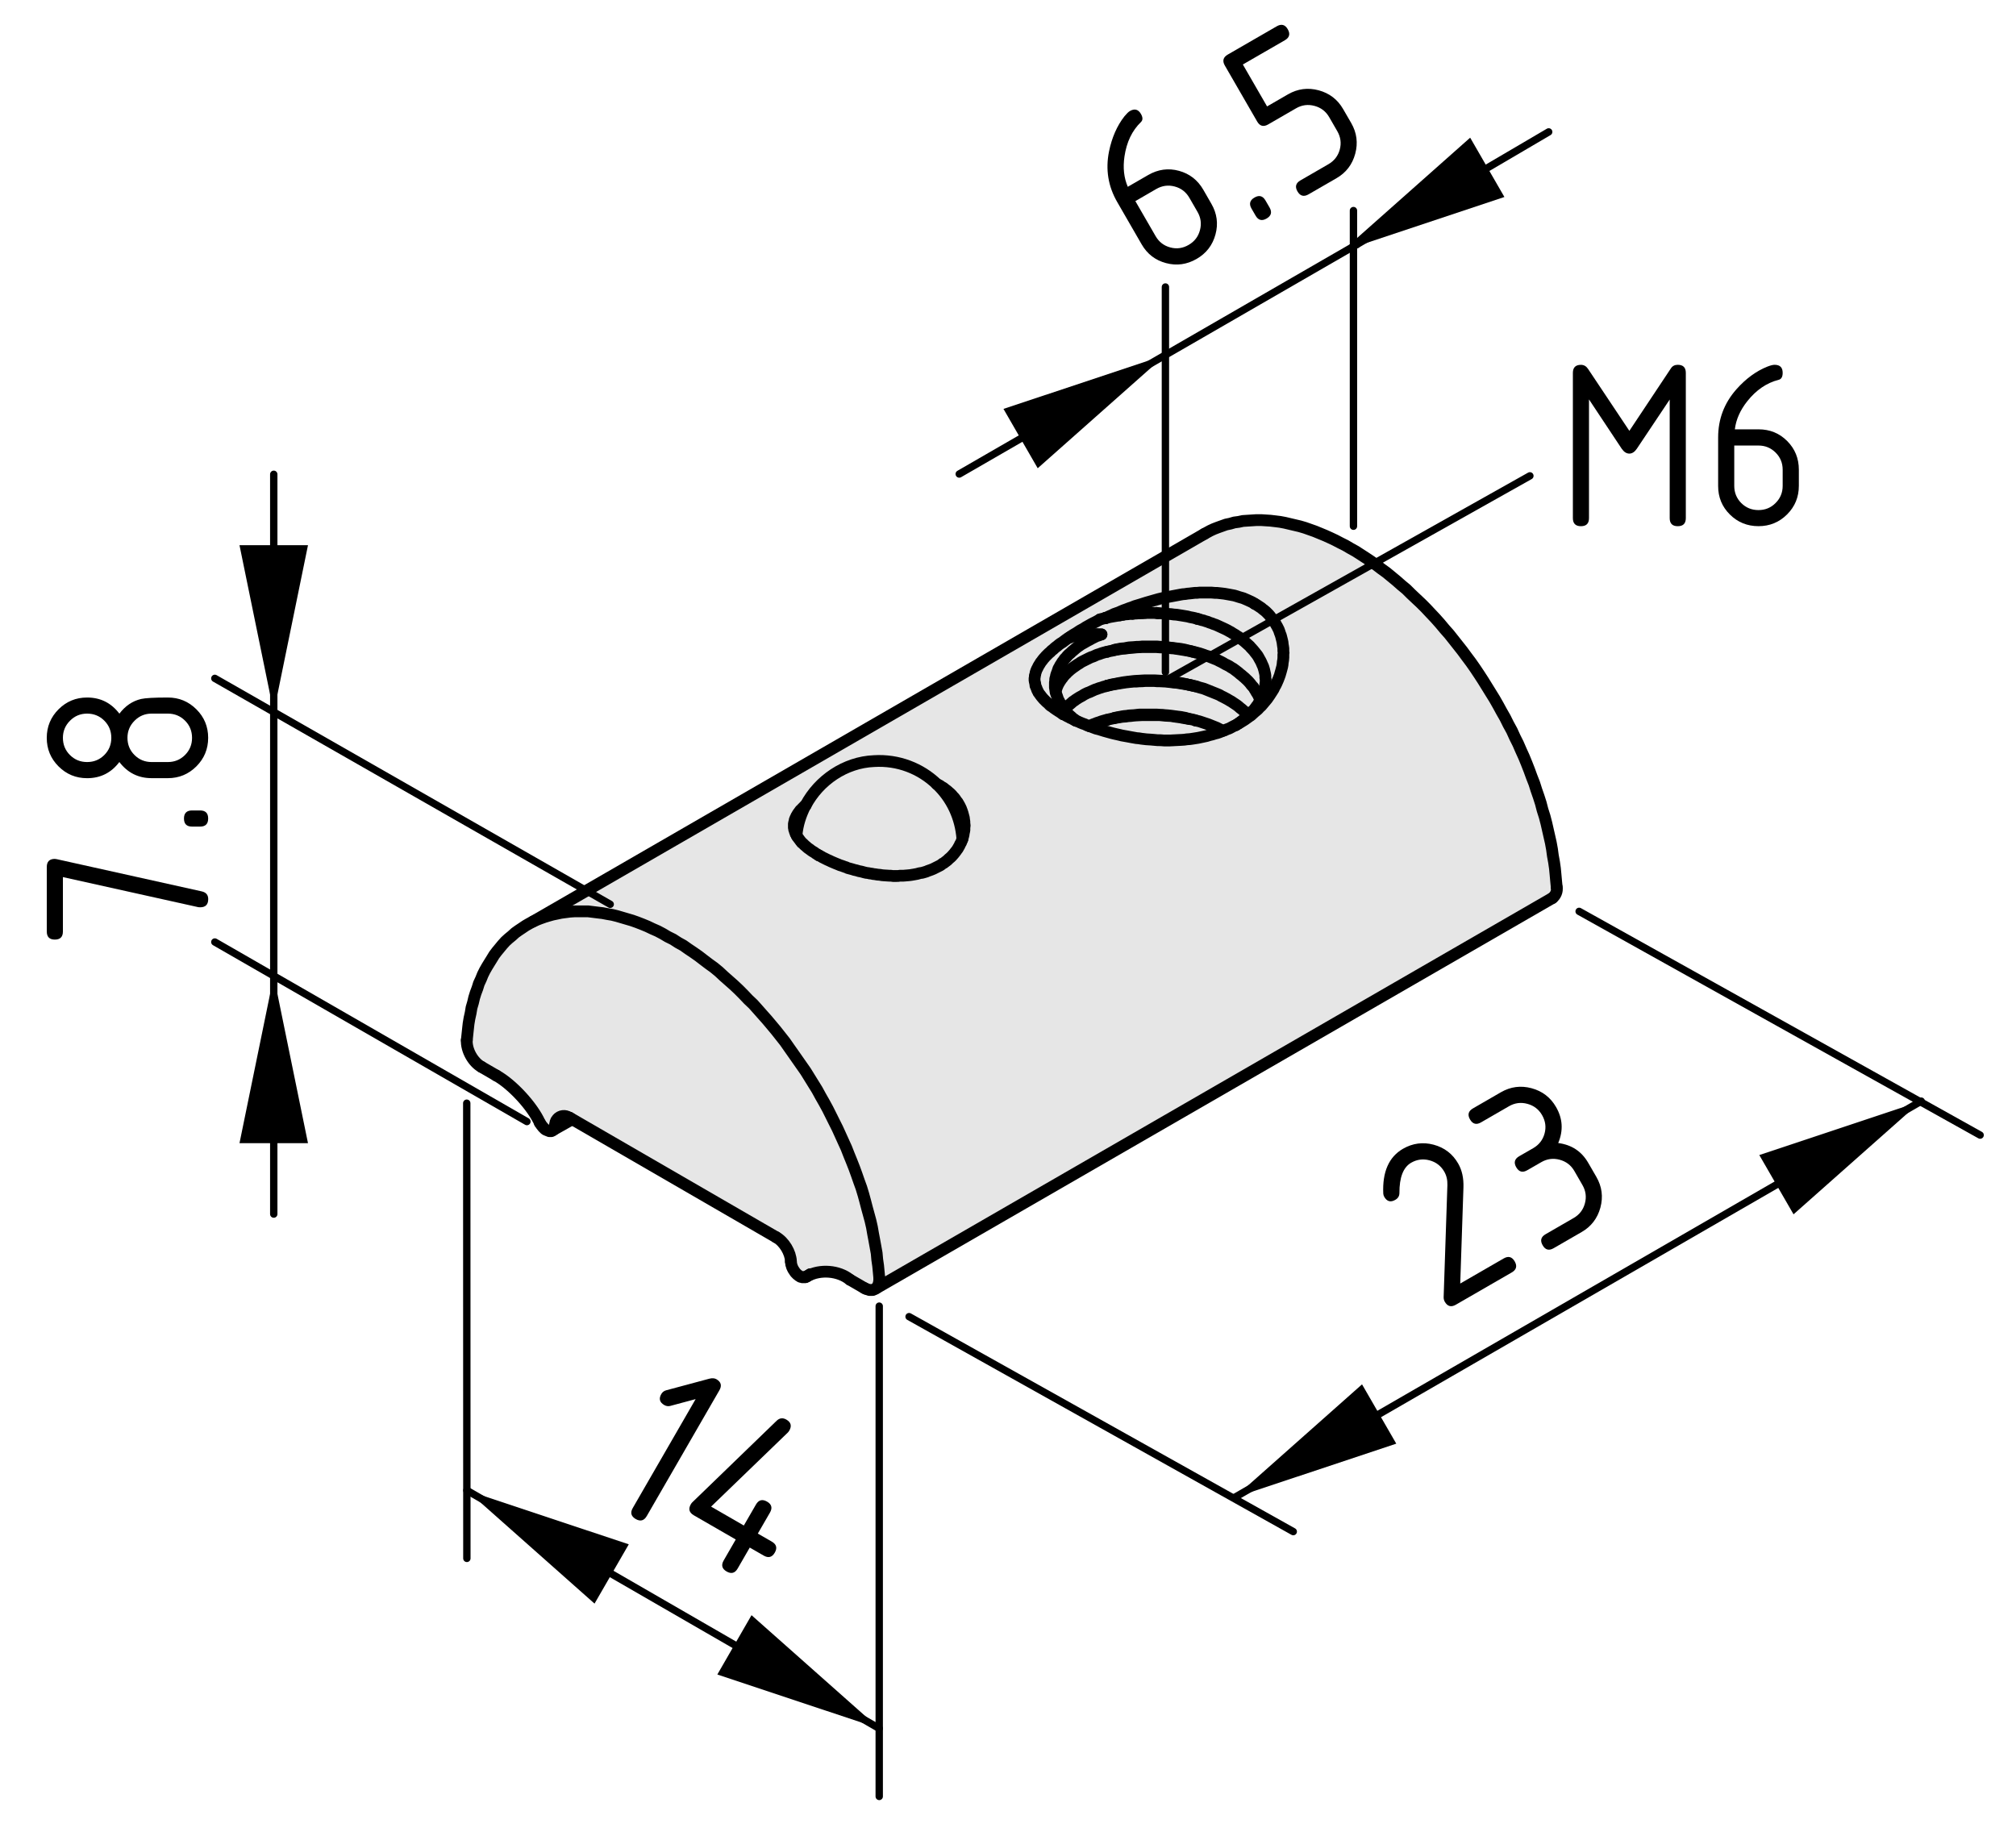 <?xml version="1.0" encoding="utf-8"?>
<!-- Generator: Adobe Illustrator 26.3.1, SVG Export Plug-In . SVG Version: 6.00 Build 0)  -->
<svg version="1.1" xmlns="http://www.w3.org/2000/svg" xmlns:xlink="http://www.w3.org/1999/xlink" x="0px" y="0px"
	 viewBox="0 0 68.421 62.183" style="enable-background:new 0 0 68.421 62.183;" xml:space="preserve">
<style type="text/css">
	.st0{fill:#E6E6E6;}
	.st1{fill:none;stroke:#000000;stroke-width:0.4;stroke-linecap:round;stroke-linejoin:round;stroke-miterlimit:10;}
	.st2{fill:none;stroke:#000000;stroke-width:0.25;stroke-linecap:round;stroke-linejoin:round;stroke-miterlimit:10;}
</style>
<g id="Kontur">
	<g id="LINE_24_">
		<g id="XMLID_2_">
			<g>
				<path class="st0" d="M42.933,23.294c0.01-0.03,0.01-0.07,0.01-0.1
					c0.01-0.03,0.01-0.06,0.01-0.09c0-0.03,0-0.06-0.01-0.09
					c0-0.03,0-0.06,0-0.09c-0.01-0.04-0.01-0.07-0.02-0.1
					c-0.011-0.03-0.011-0.06-0.021-0.09c-0.01-0.03-0.019-0.06-0.03-0.1
					c-0.01-0.03-0.029-0.06-0.04-0.09c-0.01-0.03-0.029-0.06-0.039-0.09
					c-0.021-0.03-0.03-0.06-0.051-0.09c-0.02-0.03-0.029-0.06-0.05-0.09
					c-0.02-0.03-0.04-0.06-0.059-0.08c-0.021-0.03-0.051-0.06-0.07-0.09
					c-0.02-0.03-0.05-0.05-0.07-0.08c-0.029-0.03-0.06-0.06-0.08-0.09
					c-0.029-0.03-0.06-0.05-0.09-0.08c-0.029-0.03-0.06-0.05-0.09-0.08
					c-0.03-0.02-0.06-0.05-0.09-0.07c-0.04-0.03-0.07-0.05-0.1-0.08
					c-0.04-0.02-0.07-0.04-0.11-0.07c-0.03-0.02-0.07-0.04-0.101-0.06
					c-0.039-0.03-0.079-0.05-0.119-0.07c-0.04-0.02-0.08-0.05-0.131-0.07
					c-0.039-0.02-0.09-0.04-0.13-0.06c-0.04-0.02-0.09-0.04-0.13-0.06
					c-0.04-0.02-0.09-0.04-0.13-0.05c-0.05-0.02-0.09-0.04-0.14-0.05
					c-0.04-0.02-0.09-0.04-0.141-0.05c-0.04-0.02-0.09-0.03-0.14-0.04
					c-0.05-0.02-0.09-0.03-0.14-0.04c-0.051-0.02-0.101-0.03-0.15-0.04
					c-0.06-0.01-0.12-0.02-0.18-0.04c-0.061-0.01-0.12-0.02-0.181-0.03
					c-0.069-0.01-0.13-0.02-0.189-0.03c-0.061,0-0.13-0.01-0.19-0.02
					c-0.06,0-0.13-0.01-0.189-0.02c-0.07,0-0.13-0.01-0.2-0.01
					c-0.021,0-0.04,0-0.06,0c-0.011-0.01-0.021-0.01-0.04-0.01
					c-0.03,0.01-0.061,0-0.091,0c-0.069,0-0.13,0-0.199,0c-0.03,0-0.07,0-0.101,0
					c-0.05,0-0.1,0-0.16,0c-0.05,0.01-0.1,0.01-0.149,0.01
					c-0.04,0.01-0.08,0.01-0.12,0.02c-0.021,0-0.04,0-0.061,0
					c-0.059,0.01-0.119,0.02-0.189,0.02c-0.021,0-0.04,0.01-0.061,0.01
					c-0.01,0-0.029,0-0.04,0c-0.019,0-0.05,0.01-0.069,0.02
					c-0.061,0.01-0.12,0.02-0.181,0.03c-0.06,0.01-0.109,0.02-0.17,0.03
					c-0.05,0.01-0.1,0.03-0.149,0.04c-0.01,0-0.01,0-0.021,0
					c0.051-0.02,0.101-0.04,0.16-0.07c0.05-0.02,0.101-0.04,0.15-0.07
					c0.06-0.02,0.109-0.04,0.17-0.06c0.05-0.02,0.1-0.05,0.16-0.07
					c0.059-0.02,0.12-0.04,0.189-0.07c0.061-0.02,0.13-0.04,0.19-0.07
					c0.069-0.02,0.13-0.04,0.2-0.06c0.06-0.02,0.13-0.04,0.189-0.06
					c0.07-0.02,0.141-0.04,0.21-0.06c0.07-0.02,0.141-0.04,0.21-0.06
					c0.07-0.02,0.141-0.03,0.21-0.05c0.07-0.01,0.141-0.03,0.21-0.04
					c0.051-0.01,0.101-0.02,0.16-0.03c0.05-0.01,0.11-0.02,0.16-0.03
					c0.05-0.01,0.11-0.02,0.16-0.02c0.06-0.01,0.109-0.02,0.16-0.02
					c0.059-0.01,0.109-0.01,0.17-0.02c0.05,0,0.109,0,0.16-0.01
					c0.06,0,0.109,0,0.17,0c0.05,0,0.109,0,0.16,0c0.06,0,0.119,0,0.18,0.01
					c0.06,0,0.109,0,0.17,0.01c0.06,0.01,0.12,0.01,0.17,0.02
					c0.059,0.01,0.11,0.02,0.17,0.03c0.05,0.01,0.11,0.02,0.16,0.03
					c0.06,0.02,0.11,0.03,0.16,0.05c0.05,0.01,0.09,0.03,0.14,0.04
					c0.05,0.02,0.09,0.04,0.14,0.06c0.04,0.02,0.091,0.04,0.131,0.06
					c0.04,0.02,0.08,0.04,0.119,0.07c0.04,0.02,0.07,0.04,0.101,0.06
					s0.06,0.04,0.09,0.06c0.04,0.02,0.06,0.05,0.09,0.07
					c0.04,0.03,0.07,0.05,0.101,0.08c0.029,0.03,0.06,0.06,0.09,0.09
					c0.029,0.03,0.06,0.07,0.08,0.1c0.029,0.03,0.059,0.06,0.08,0.1
					c0.02,0.03,0.05,0.07,0.069,0.1c0.021,0.04,0.04,0.08,0.061,0.11
					c0.02,0.04,0.04,0.08,0.06,0.12c0.01,0.04,0.03,0.08,0.04,0.12
					c0.021,0.04,0.03,0.08,0.04,0.12c0.01,0.04,0.021,0.08,0.03,0.12
					c0.01,0.04,0.02,0.09,0.02,0.13c0.011,0.04,0.011,0.09,0.021,0.13
					c0,0.03,0,0.07,0,0.1c0.01,0.04,0.01,0.07,0,0.11c0,0.04,0,0.07,0,0.11
					c0,0.05-0.01,0.1-0.021,0.16c0,0.05-0.01,0.1-0.02,0.15
					c-0.01,0.05-0.03,0.1-0.04,0.15c-0.01,0.04-0.03,0.09-0.04,0.14
					c-0.021,0.04-0.03,0.09-0.05,0.13c-0.021,0.05-0.04,0.09-0.061,0.14
					c-0.02,0.04-0.04,0.09-0.069,0.13c-0.021,0.05-0.04,0.09-0.07,0.13
					c-0.03,0.05-0.061,0.09-0.09,0.14c-0.03,0.04-0.061,0.09-0.09,0.13
					c-0.03,0.04-0.07,0.08-0.101,0.12c-0.03,0.04-0.07,0.08-0.1,0.12
					c-0.04,0.03-0.08,0.07-0.11,0.11c-0.04,0.03-0.08,0.07-0.12,0.1
					c-0.04,0.04-0.08,0.07-0.12,0.11c-0.05,0.03-0.09,0.06-0.13,0.09
					c-0.05,0.04-0.1,0.07-0.149,0.1c-0.051,0.03-0.101,0.06-0.15,0.09
					c0.09-0.07,0.2-0.15,0.26-0.2c0.021-0.02,0.05-0.05,0.08-0.08
					c0.01,0,0.01-0.01,0.021-0.02c0.029-0.03,0.059-0.06,0.09-0.09
					c0.03-0.03,0.05-0.06,0.08-0.08c0.02-0.03,0.05-0.06,0.069-0.09
					c0.021-0.03,0.04-0.06,0.061-0.08c0.02-0.03,0.03-0.06,0.05-0.09
					c0.021-0.03,0.03-0.05,0.04-0.07c0.01,0,0.01-0.01,0.01-0.01
					c0.011-0.03,0.03-0.06,0.04-0.09c0.01-0.03,0.03-0.06,0.04-0.09
					c0.01-0.03,0.021-0.06,0.03-0.09c0.01-0.03,0.02-0.06,0.02-0.1
					C42.923,23.353,42.933,23.323,42.933,23.294z"/>
				<path class="st0" d="M39.163,24.274c0.061,0,0.131,0,0.19,0
					c0.07,0.01,0.13,0.01,0.2,0.02c0.06,0,0.13,0.01,0.189,0.01
					c0.061,0.01,0.13,0.02,0.19,0.03c0.06,0.01,0.12,0.01,0.189,0.03
					c0.061,0.01,0.12,0.02,0.181,0.03c0.02,0,0.04,0.01,0.06,0.01
					c0.04,0.01,0.08,0.01,0.12,0.02c0.03,0.01,0.061,0.02,0.09,0.03
					c0.04,0.01,0.08,0.02,0.13,0.03c0.051,0.02,0.101,0.03,0.15,0.05
					c0.05,0.02,0.1,0.03,0.15,0.05c0.05,0.02,0.1,0.04,0.149,0.06
					c0.05,0.02,0.101,0.04,0.15,0.06c0.05,0.03,0.1,0.05,0.14,0.07
					c0.03,0.01,0.05,0.02,0.07,0.03c-0.04,0.02-0.08,0.03-0.12,0.05
					c-0.061,0.02-0.11,0.04-0.17,0.05c-0.061,0.02-0.12,0.04-0.18,0.05
					c-0.061,0.02-0.12,0.04-0.19,0.05c-0.06,0.01-0.13,0.03-0.19,0.04
					c-0.069,0.01-0.13,0.02-0.189,0.03c-0.061,0.01-0.13,0.02-0.19,0.02
					c-0.06,0.01-0.13,0.02-0.189,0.02c-0.07,0-0.13,0.01-0.2,0.01
					c-0.061,0-0.13,0.01-0.19,0.01c-0.069,0-0.14,0-0.199,0
					c-0.08-0.01-0.15-0.01-0.221-0.01c-0.069-0.01-0.149-0.01-0.22-0.02
					c-0.05,0-0.11-0.01-0.16-0.01c-0.06-0.01-0.109-0.01-0.17-0.02
					c-0.05-0.01-0.11-0.02-0.16-0.02c-0.06-0.01-0.109-0.02-0.17-0.03
					c-0.05-0.01-0.109-0.02-0.16-0.03c-0.06-0.01-0.109-0.02-0.17-0.03
					c-0.05-0.01-0.109-0.03-0.17-0.04c-0.06-0.01-0.12-0.03-0.17-0.04
					c-0.06-0.02-0.12-0.03-0.18-0.05c-0.061-0.02-0.12-0.03-0.17-0.05
					c-0.061-0.02-0.12-0.04-0.181-0.05c-0.05-0.02-0.109-0.04-0.159-0.06
					c-0.021-0.01-0.051-0.02-0.07-0.02V24.643
					c0.04-0.02,0.09-0.04,0.13-0.06c0.04-0.01,0.09-0.03,0.13-0.05
					c0.05-0.01,0.1-0.03,0.15-0.05c0.04-0.01,0.09-0.03,0.14-0.04
					c0.021-0.01,0.03-0.01,0.05-0.01c0.021-0.01,0.05-0.01,0.07-0.02
					c0.06-0.01,0.12-0.03,0.18-0.04c0.061-0.01,0.12-0.02,0.181-0.03
					c0.06-0.01,0.119-0.02,0.189-0.02c0.061-0.01,0.12-0.02,0.18-0.02
					c0.07-0.01,0.131-0.02,0.2-0.02c0.061,0,0.13-0.01,0.19-0.01
					c0.069,0,0.13,0,0.2,0C39.033,24.274,39.093,24.274,39.163,24.274z"/>
				<path class="st0" d="M39.193,24.254c-0.05,0-0.11,0-0.17,0c-0.06,0-0.12,0-0.18,0
					c-0.061,0-0.11,0-0.17,0c-0.06,0.01-0.12,0.01-0.181,0.02
					c-0.05,0-0.109,0.01-0.17,0.01c-0.05,0.01-0.109,0.02-0.16,0.02
					c-0.06,0.01-0.109,0.02-0.17,0.03c-0.05,0.01-0.1,0.02-0.149,0.03
					c-0.011,0-0.011,0-0.021,0.01c-0.06,0.01-0.12,0.03-0.18,0.04
					c-0.021,0.01-0.05,0.01-0.07,0.02c-0.02,0-0.029,0-0.05,0.01
					c-0.05,0.01-0.1,0.03-0.14,0.04c-0.051,0.02-0.101,0.04-0.15,0.05
					c-0.04,0.02-0.09,0.04-0.13,0.05c-0.04,0.02-0.09,0.04-0.13,0.06
					v0.01c-0.021-0.01-0.03-0.02-0.05-0.02
					c-0.04-0.02-0.08-0.03-0.11-0.05c-0.04-0.01-0.08-0.03-0.11-0.04
					c-0.04-0.02-0.08-0.03-0.109-0.05c-0.03-0.01-0.05-0.02-0.08-0.03
					l-0.03-0.02l-0.01-0.02l-0.061-0.04l-0.05-0.05l-0.06-0.05l-0.05-0.05
					l-0.051-0.06l-0.04-0.05l-0.04-0.04c0.011-0.01,0.021-0.03,0.03-0.04
					c0.03-0.02,0.061-0.05,0.08-0.08c0.03-0.02,0.061-0.05,0.09-0.07
					c0.03-0.03,0.061-0.05,0.09-0.08c0.04-0.02,0.07-0.05,0.101-0.07
					c0.04-0.02,0.069-0.05,0.109-0.07c0.04-0.02,0.07-0.04,0.11-0.06
					c0.04-0.03,0.08-0.05,0.12-0.07c0.04-0.02,0.08-0.04,0.12-0.05
					c0.04-0.02,0.09-0.04,0.13-0.06c0.04-0.02,0.09-0.04,0.13-0.05
					c0.05-0.02,0.1-0.04,0.15-0.05c0.04-0.02,0.09-0.03,0.14-0.04
					c0.021-0.01,0.03-0.01,0.05-0.02c0.01,0,0.03-0.01,0.05-0.01
					c0.011,0,0.011,0,0.021,0c0.06-0.02,0.12-0.03,0.18-0.04
					c0.061-0.01,0.12-0.02,0.181-0.03c0.06-0.01,0.119-0.02,0.189-0.03
					c0.061-0.01,0.12-0.01,0.18-0.02c0.07-0.01,0.131-0.01,0.2-0.01
					c0.061-0.01,0.13-0.01,0.19-0.01c0.069-0.01,0.13-0.01,0.2-0.01
					c0.069,0,0.13,0,0.199,0c0.061,0.01,0.131,0.01,0.19,0.01
					c0.07,0,0.13,0.01,0.2,0.01c0.06,0.01,0.13,0.01,0.189,0.02
					c0.061,0.01,0.13,0.02,0.19,0.02c0.06,0.01,0.12,0.02,0.189,0.03
					c0.061,0.01,0.12,0.02,0.181,0.03c0.02,0,0.029,0.01,0.05,0.01
					c0.04,0.01,0.09,0.02,0.13,0.03c0.03,0.01,0.061,0.01,0.09,0.02
					c0.04,0.01,0.08,0.02,0.13,0.04c0.051,0.01,0.101,0.03,0.15,0.04
					c0.05,0.02,0.1,0.04,0.15,0.06c0.05,0.02,0.1,0.04,0.149,0.06
					c0.05,0.02,0.101,0.04,0.15,0.06c0.05,0.02,0.1,0.04,0.14,0.07
					c0.05,0.02,0.101,0.05,0.14,0.07c0.051,0.03,0.101,0.05,0.141,0.08
					c0.04,0.02,0.09,0.05,0.13,0.08c0.04,0.03,0.08,0.05,0.12,0.08
					c0.04,0.03,0.08,0.06,0.109,0.09c0.04,0.03,0.08,0.06,0.11,0.09
					c0.04,0.03,0.07,0.06,0.101,0.1c0.029,0.02,0.05,0.04,0.069,0.07
					c-0.03,0.03-0.06,0.06-0.08,0.08c-0.06,0.05-0.17,0.13-0.26,0.2
					c-0.03,0.02-0.06,0.03-0.08,0.05c-0.02,0.01-0.05,0.02-0.07,0.03
					c-0.05,0.03-0.1,0.05-0.149,0.08c-0.061,0.02-0.11,0.04-0.17,0.07
					c-0.01,0-0.03,0.01-0.04,0.01c-0.021-0.01-0.04-0.02-0.07-0.03
					c-0.04-0.02-0.09-0.04-0.14-0.07c-0.05-0.02-0.101-0.04-0.15-0.06
					c-0.05-0.02-0.1-0.04-0.149-0.06c-0.051-0.02-0.101-0.03-0.15-0.05
					c-0.05-0.02-0.1-0.03-0.15-0.05c-0.05-0.01-0.09-0.02-0.13-0.03
					c-0.029-0.01-0.06-0.02-0.09-0.03c-0.04-0.01-0.08-0.01-0.12-0.02
					c-0.04-0.01-0.1-0.03-0.14-0.04c-0.061-0.01-0.11-0.02-0.16-0.03
					c-0.06-0.01-0.12-0.01-0.17-0.02c-0.061-0.01-0.12-0.02-0.17-0.02
					c-0.061-0.01-0.12-0.02-0.18-0.02c-0.051-0.01-0.11-0.01-0.171-0.01
					C39.313,24.254,39.253,24.254,39.193,24.254z"/>
				<path class="st0" d="M39.163,21.963c0.061,0,0.131,0,0.19,0.01
					c0.07,0,0.13,0,0.2,0.01c0.06,0,0.13,0.01,0.189,0.02
					c0.061,0,0.13,0.01,0.19,0.02c0.06,0.01,0.12,0.02,0.189,0.03
					c0.061,0.01,0.12,0.02,0.181,0.03c0.06,0.01,0.12,0.02,0.18,0.04
					c0.03,0,0.061,0.01,0.09,0.02c0.04,0.01,0.08,0.02,0.13,0.03
					c0.051,0.02,0.101,0.03,0.15,0.05c0.05,0.02,0.1,0.04,0.15,0.05
					c0.05,0.02,0.1,0.04,0.149,0.06c0.05,0.02,0.101,0.04,0.15,0.06
					c0.05,0.03,0.1,0.05,0.14,0.07c0.05,0.03,0.101,0.05,0.14,0.08
					c0.051,0.02,0.101,0.05,0.141,0.07c0.04,0.03,0.09,0.06,0.13,0.08
					c0.04,0.03,0.08,0.06,0.12,0.09c0.04,0.03,0.08,0.06,0.109,0.09
					c0.04,0.03,0.08,0.06,0.11,0.09c0.04,0.03,0.07,0.06,0.101,0.09
					c0.039,0.03,0.069,0.07,0.1,0.1c0.03,0.03,0.05,0.06,0.08,0.1
					c0.03,0.03,0.05,0.06,0.08,0.09c0.02,0.04,0.04,0.07,0.06,0.1
					c0.021,0.04,0.04,0.07,0.06,0.1c0.02,0.03,0.04,0.07,0.05,0.1
					c0.02,0.03,0.03,0.07,0.05,0.1c0,0.01,0,0.01,0,0.02
					c-0.01,0.02-0.02,0.04-0.04,0.07c-0.02,0.03-0.03,0.06-0.05,0.09
					c-0.021,0.02-0.04,0.05-0.061,0.08c-0.019,0.03-0.05,0.06-0.069,0.09
					c-0.03,0.02-0.05,0.05-0.08,0.08c-0.03,0.03-0.061,0.06-0.09,0.09
					c-0.011,0.01-0.011,0.02-0.021,0.02c-0.02-0.03-0.04-0.05-0.069-0.07
					c-0.03-0.04-0.061-0.07-0.101-0.1c-0.03-0.03-0.07-0.06-0.11-0.09
					c-0.029-0.03-0.069-0.06-0.109-0.09c-0.04-0.03-0.08-0.05-0.12-0.08
					c-0.04-0.03-0.09-0.06-0.13-0.08c-0.04-0.03-0.09-0.05-0.141-0.08
					c-0.039-0.02-0.09-0.05-0.14-0.07c-0.04-0.03-0.09-0.05-0.14-0.07
					c-0.05-0.02-0.101-0.04-0.15-0.06c-0.05-0.02-0.1-0.04-0.149-0.06
					c-0.051-0.02-0.101-0.04-0.15-0.06c-0.05-0.01-0.1-0.03-0.15-0.04
					c-0.05-0.02-0.09-0.03-0.13-0.04c-0.029-0.01-0.06-0.01-0.09-0.02
					c-0.03-0.01-0.07-0.02-0.1-0.03c-0.011,0-0.021,0-0.03,0
					c-0.021,0-0.03-0.01-0.05-0.01c-0.03-0.01-0.05-0.02-0.08-0.02
					c-0.061-0.01-0.11-0.02-0.16-0.03c-0.06-0.01-0.12-0.02-0.17-0.03
					c-0.061-0.01-0.12-0.01-0.17-0.02c-0.061-0.01-0.12-0.01-0.18-0.02
					c-0.051,0-0.11-0.01-0.171-0.01c-0.059,0-0.119-0.01-0.18-0.01
					c-0.05,0-0.11,0-0.17,0c-0.06,0-0.12,0-0.18,0c-0.061,0-0.11,0.01-0.17,0.01
					c-0.06,0-0.12,0.01-0.181,0.01c-0.05,0.01-0.109,0.01-0.17,0.02
					c-0.05,0.01-0.109,0.01-0.16,0.02c-0.06,0.01-0.109,0.02-0.17,0.03
					c-0.05,0.01-0.1,0.02-0.149,0.03c-0.061,0.01-0.11,0.02-0.16,0.03
					c-0.021,0.01-0.04,0.01-0.061,0.02c-0.019,0-0.04,0.01-0.05,0.01
					c-0.02,0.01-0.029,0.01-0.05,0.02c-0.05,0.01-0.1,0.02-0.14,0.04
					c-0.051,0.01-0.101,0.03-0.15,0.05c-0.04,0.01-0.09,0.03-0.13,0.05
					c-0.04,0.02-0.09,0.04-0.13,0.06c-0.04,0.01-0.08,0.03-0.12,0.05
					c-0.04,0.02-0.08,0.04-0.12,0.07c-0.04,0.02-0.07,0.04-0.11,0.06
					c-0.04,0.02-0.069,0.05-0.109,0.07c-0.03,0.02-0.061,0.05-0.101,0.07
					c-0.029,0.03-0.06,0.05-0.09,0.08c-0.029,0.02-0.06,0.05-0.09,0.07
					c-0.02,0.03-0.05,0.06-0.08,0.08c-0.01,0.01-0.019,0.03-0.03,0.04
					l-0.01-0.01l-0.04-0.05l-0.029-0.06l-0.04-0.05l-0.03-0.06
					l-0.03-0.06l-0.03-0.05l-0.02-0.06l-0.021-0.06l-0.019-0.05
					l-0.021-0.06l-0.01-0.04h0.01c0-0.02,0-0.04,0.011-0.06
					c0.01-0.03,0.02-0.06,0.029-0.09c0.011-0.03,0.03-0.06,0.04-0.09
					c0.021-0.03,0.03-0.06,0.051-0.09c0.02-0.03,0.04-0.06,0.06-0.09
					c0.021-0.02,0.04-0.05,0.06-0.08c0.021-0.03,0.051-0.05,0.07-0.08
					c0.03-0.03,0.061-0.05,0.08-0.08c0.03-0.03,0.061-0.05,0.09-0.08
					c0.03-0.02,0.061-0.05,0.09-0.07c0.04-0.03,0.07-0.05,0.101-0.07
					c0.04-0.03,0.069-0.05,0.109-0.07c0.04-0.03,0.07-0.05,0.11-0.07
					c0.04-0.02,0.08-0.04,0.12-0.06c0.04-0.02,0.08-0.04,0.12-0.06
					c0.04-0.02,0.09-0.04,0.13-0.05c0.04-0.02,0.09-0.04,0.13-0.06
					c0.05-0.01,0.1-0.03,0.15-0.05c0.04-0.01,0.09-0.03,0.14-0.04
					c0.021,0,0.03-0.01,0.05-0.01c0.021-0.01,0.05-0.01,0.07-0.02
					c0.06-0.01,0.12-0.02,0.18-0.04c0.061-0.01,0.12-0.02,0.181-0.03
					c0.06-0.01,0.119-0.02,0.189-0.02c0.061-0.01,0.12-0.02,0.18-0.02
					c0.07-0.01,0.131-0.01,0.2-0.02c0.061,0,0.13-0.01,0.19-0.01
					c0.069,0,0.13,0,0.2,0C39.033,21.963,39.093,21.963,39.163,21.963z"/>
				<path class="st0" d="M39.193,21.943c-0.05,0-0.11,0-0.17,0c-0.06,0-0.12,0-0.18,0
					c-0.061,0-0.11,0-0.17,0.01c-0.06,0-0.12,0-0.181,0.01
					c-0.05,0-0.109,0.01-0.17,0.01c-0.05,0.01-0.109,0.02-0.16,0.03
					c-0.06,0-0.109,0.01-0.17,0.02c-0.05,0.01-0.1,0.02-0.149,0.03
					c-0.011,0-0.011,0-0.021,0.01c-0.06,0.02-0.12,0.03-0.18,0.04
					c-0.021,0.01-0.05,0.01-0.07,0.02c-0.02,0-0.029,0.01-0.05,0.01
					c-0.05,0.01-0.1,0.03-0.14,0.04c-0.051,0.02-0.101,0.04-0.15,0.05
					c-0.04,0.02-0.09,0.04-0.13,0.06c-0.04,0.01-0.09,0.03-0.13,0.05
					c-0.04,0.02-0.08,0.04-0.12,0.06c-0.04,0.02-0.08,0.04-0.12,0.06
					c-0.04,0.02-0.07,0.04-0.11,0.07c-0.04,0.02-0.069,0.04-0.109,0.07
					c-0.03,0.02-0.061,0.04-0.101,0.07c-0.029,0.02-0.06,0.05-0.09,0.07
					c-0.029,0.03-0.06,0.05-0.09,0.08c-0.02,0.03-0.05,0.05-0.08,0.08
					c-0.019,0.03-0.05,0.05-0.07,0.08c-0.019,0.03-0.039,0.06-0.06,0.08
					c-0.02,0.03-0.04,0.06-0.06,0.09c-0.021,0.03-0.03,0.06-0.051,0.09
					c-0.01,0.03-0.029,0.06-0.04,0.09c-0.01,0.03-0.019,0.06-0.029,0.09
					c-0.011,0.02-0.011,0.04-0.011,0.06h-0.01v-0.02l-0.01-0.06l-0.01-0.06
					v-0.06V23.213v-0.05l0.01-0.06v-0.06l0.019-0.06l0.011-0.06l0.02-0.06
					l0.021-0.05l0.019-0.06l0.021-0.06l0.029-0.05l0.03-0.06l0.04-0.06
					l0.03-0.05l0.04-0.05l0.04-0.06l0.05-0.05l0.04-0.05l0.05-0.05
					l0.06-0.05l0.051-0.05l0.059-0.05l0.061-0.05l0.06-0.05l0.059-0.04
					l0.07-0.05l0.07-0.04l0.069-0.04l0.07-0.04l0.08-0.04l0.07-0.04
					l0.08-0.04l0.08-0.04l0.09-0.03l0.08-0.03
					c-0.04,0-0.09-0.01-0.13-0.01s-0.08,0-0.12,0
					c-0.04,0.01-0.09,0.01-0.13,0.01s-0.08,0-0.12,0.01
					c-0.04,0-0.08,0.01-0.12,0.01c-0.04,0-0.08,0.01-0.12,0.02
					c-0.04,0-0.08,0.01-0.12,0.01c-0.03,0.01-0.07,0.02-0.11,0.02
					c-0.04,0.01-0.08,0.02-0.109,0.03c0.029-0.03,0.069-0.05,0.109-0.08
					c0.04-0.02,0.08-0.05,0.12-0.07c0.04-0.03,0.08-0.05,0.12-0.08
					c0.04-0.02,0.09-0.05,0.13-0.07c0.04-0.03,0.09-0.06,0.13-0.08
					c0.051-0.03,0.091-0.05,0.141-0.08c0.05-0.02,0.09-0.05,0.14-0.07
					c0.05-0.03,0.101-0.05,0.14-0.08l0.16-0.04c0.011,0,0.011,0,0.021,0
					c0.05-0.01,0.1-0.03,0.149-0.04c0.061-0.01,0.11-0.02,0.17-0.03
					c0.061-0.01,0.12-0.02,0.181-0.03c0.03-0.01,0.069-0.01,0.109-0.02
					c0.021,0,0.04-0.01,0.061-0.01c0.07,0,0.13-0.01,0.189-0.02
					c0.021,0,0.04,0,0.061,0c0.05-0.01,0.09-0.01,0.14-0.01
					c0.061-0.01,0.13-0.01,0.19-0.01c0.03,0,0.069-0.01,0.1-0.01
					c0.03,0,0.07,0,0.101,0c0.069,0,0.13,0,0.199,0c0.03,0,0.061,0.01,0.091,0
					c0.01,0.01,0.029,0.01,0.04,0.01c0.02,0,0.039,0,0.06,0
					c0.07,0,0.13,0.01,0.2,0.01c0.06,0.01,0.13,0.02,0.189,0.02
					c0.061,0.01,0.13,0.02,0.19,0.02c0.06,0.01,0.12,0.02,0.189,0.03
					c0.061,0.01,0.12,0.02,0.181,0.03c0.06,0.02,0.12,0.03,0.18,0.04
					c0.05,0.01,0.1,0.02,0.15,0.04c0.05,0.01,0.09,0.02,0.14,0.04
					c0.05,0.01,0.1,0.02,0.14,0.04c0.051,0.01,0.101,0.03,0.141,0.05
					c0.05,0.01,0.09,0.03,0.14,0.05c0.04,0.01,0.09,0.03,0.13,0.05
					c0.04,0.02,0.09,0.04,0.13,0.06c0.04,0.02,0.091,0.04,0.13,0.06
					c0.051,0.02,0.091,0.05,0.131,0.07c0.04,0.02,0.08,0.04,0.119,0.07
					c0.03,0.02,0.07,0.04,0.101,0.06c0.04,0.03,0.07,0.05,0.11,0.07
					c0.029,0.03,0.06,0.05,0.1,0.08c0.03,0.02,0.06,0.05,0.09,0.07
					c0.03,0.03,0.061,0.05,0.09,0.08c0.03,0.03,0.061,0.05,0.09,0.08
					c0.021,0.03,0.051,0.06,0.08,0.09c0.021,0.03,0.051,0.05,0.07,0.08
					c0.019,0.03,0.05,0.06,0.07,0.09c0.019,0.02,0.04,0.05,0.059,0.08
					c0.021,0.03,0.03,0.06,0.05,0.09c0.021,0.03,0.03,0.06,0.051,0.09
					c0.01,0.03,0.029,0.06,0.039,0.09c0.011,0.03,0.03,0.06,0.04,0.09
					c0.011,0.04,0.021,0.07,0.03,0.1c0.01,0.03,0.01,0.06,0.021,0.09
					c0.01,0.03,0.01,0.06,0.02,0.1c0,0.03,0,0.06,0,0.09
					c0.01,0.03,0.01,0.06,0.01,0.09c0,0.03,0,0.06-0.01,0.09
					c0,0.03,0,0.07-0.01,0.1c0,0.03-0.01,0.06-0.021,0.09
					c0,0.04-0.01,0.07-0.02,0.1c-0.01,0.03-0.021,0.06-0.03,0.09
					c-0.01,0.03-0.03,0.06-0.04,0.09c-0.01,0.03-0.029,0.06-0.04,0.09
					c0,0,0,0.01-0.01,0.01c0-0.01,0-0.01,0-0.02
					c-0.02-0.03-0.03-0.07-0.05-0.1c-0.01-0.03-0.03-0.07-0.05-0.1
					c-0.021-0.03-0.04-0.06-0.06-0.1c-0.02-0.03-0.04-0.06-0.06-0.1
					c-0.03-0.03-0.05-0.06-0.08-0.09c-0.03-0.04-0.05-0.07-0.08-0.1
					c-0.03-0.03-0.061-0.07-0.1-0.1c-0.03-0.03-0.061-0.06-0.101-0.09
					c-0.03-0.03-0.07-0.06-0.11-0.09c-0.029-0.03-0.069-0.06-0.109-0.09
					c-0.04-0.03-0.08-0.06-0.12-0.09c-0.04-0.02-0.09-0.05-0.13-0.08
					c-0.04-0.02-0.09-0.05-0.141-0.07c-0.039-0.03-0.09-0.05-0.14-0.08
					c-0.04-0.02-0.09-0.04-0.14-0.07c-0.05-0.02-0.101-0.04-0.15-0.06
					c-0.05-0.02-0.1-0.04-0.149-0.06c-0.051-0.01-0.101-0.03-0.15-0.05
					c-0.05-0.02-0.1-0.03-0.15-0.05c-0.05-0.01-0.09-0.02-0.13-0.03
					c-0.029-0.01-0.06-0.02-0.09-0.02c-0.03-0.02-0.07-0.02-0.1-0.03
					c-0.051-0.01-0.11-0.02-0.16-0.04c-0.061-0.01-0.11-0.02-0.16-0.03
					c-0.06-0.01-0.12-0.01-0.17-0.02c-0.061-0.01-0.12-0.02-0.17-0.02
					c-0.061-0.01-0.12-0.02-0.18-0.02c-0.051-0.01-0.11-0.01-0.171-0.01
					C39.313,21.943,39.253,21.943,39.193,21.943z"/>
				<path class="st0" d="M37.303,21.564l-0.09,0.03l-0.08,0.04l-0.08,0.04
					l-0.07,0.04l-0.08,0.04l-0.07,0.04l-0.069,0.04l-0.07,0.04
					l-0.07,0.05l-0.059,0.04l-0.06,0.05l-0.061,0.05l-0.059,0.05
					l-0.051,0.05l-0.06,0.05l-0.05,0.05l-0.04,0.05l-0.05,0.05
					l-0.04,0.06l-0.04,0.05l-0.03,0.05l-0.04,0.06l-0.03,0.06
					l-0.029,0.05l-0.021,0.06l-0.019,0.06l-0.021,0.05l-0.02,0.06
					l-0.011,0.06l-0.019,0.06v0.06l-0.01,0.06v0.05v0.06v0.06l0.01,0.06
					l0.01,0.06v0.02l0.01,0.04l0.021,0.06l0.019,0.05l0.021,0.06
					l0.02,0.06l0.03,0.05l0.03,0.06l0.03,0.06l0.04,0.05l0.029,0.06
					l0.04,0.05l0.01,0.01l0.04,0.04l0.04,0.05l0.051,0.06l0.05,0.05
					l0.06,0.05l0.05,0.05l0.061,0.04l0.01,0.02
					c-0.03-0.01-0.07-0.03-0.1-0.05c-0.04-0.01-0.07-0.03-0.101-0.05
					c-0.04-0.02-0.069-0.03-0.1-0.05c-0.03-0.02-0.061-0.04-0.101-0.05
					c-0.039-0.03-0.079-0.05-0.119-0.08c-0.03-0.02-0.07-0.04-0.11-0.07
					c-0.03-0.02-0.07-0.05-0.1-0.07c-0.03-0.03-0.07-0.05-0.101-0.07
					c-0.03-0.03-0.06-0.05-0.08-0.08c-0.029-0.02-0.06-0.05-0.08-0.07
					c-0.029-0.03-0.05-0.05-0.08-0.08c-0.02-0.02-0.04-0.05-0.06-0.07
					c-0.021-0.03-0.04-0.05-0.06-0.08c-0.021-0.02-0.03-0.05-0.051-0.07
					c-0.01-0.03-0.029-0.06-0.04-0.08c-0.01-0.03-0.02-0.05-0.029-0.08
					c-0.011-0.02-0.021-0.05-0.03-0.07c0-0.03-0.01-0.06-0.01-0.08
					c-0.011-0.03-0.011-0.06-0.021-0.09c0-0.03,0-0.06,0-0.09
					c0.01-0.03,0.01-0.05,0.01-0.08c0.011-0.03,0.021-0.06,0.021-0.09
					c0.01-0.03,0.02-0.06,0.03-0.09c0.01-0.03,0.029-0.06,0.04-0.08
					c0.01-0.03,0.029-0.06,0.04-0.08c0.02-0.03,0.029-0.05,0.05-0.08
					c0.01-0.02,0.029-0.05,0.05-0.07c0.019-0.03,0.04-0.05,0.06-0.08
					c0.021-0.03,0.051-0.05,0.07-0.08c0.021-0.02,0.05-0.05,0.08-0.08
					c0.019-0.02,0.05-0.05,0.08-0.07c0.03-0.03,0.05-0.06,0.09-0.08
					c0.03-0.03,0.061-0.06,0.1-0.09c0.03-0.02,0.07-0.05,0.101-0.08
					c0.04-0.03,0.08-0.06,0.12-0.08c0.04-0.03,0.08-0.06,0.12-0.09
					c0.04-0.03,0.08-0.06,0.13-0.08c0.029-0.01,0.069-0.02,0.109-0.03
					c0.04,0,0.08-0.01,0.11-0.02c0.04,0,0.08-0.01,0.12-0.01
					c0.04-0.01,0.08-0.02,0.12-0.02c0.04,0,0.08-0.01,0.12-0.01
					c0.04-0.01,0.08-0.01,0.12-0.01s0.09,0,0.13-0.01
					c0.04,0,0.08,0,0.12,0s0.09,0.01,0.13,0.01L37.303,21.564z"/>
				<path class="st0" d="M32.453,28.883c-0.02,0.03-0.05,0.06-0.069,0.09
					c-0.03,0.03-0.051,0.06-0.08,0.09c-0.03,0.03-0.061,0.06-0.09,0.08
					c-0.021,0.02-0.04,0.04-0.061,0.06c-0.03,0.02-0.05,0.04-0.08,0.06
					c-0.02,0.02-0.05,0.04-0.08,0.05c-0.02,0.02-0.05,0.04-0.08,0.06
					c-0.04,0.02-0.08,0.04-0.119,0.06c-0.04,0.02-0.08,0.04-0.12,0.06
					c-0.04,0.02-0.08,0.03-0.13,0.05c-0.03,0.01-0.061,0.02-0.101,0.04
					c-0.03,0.01-0.059,0.02-0.1,0.03c-0.03,0.01-0.07,0.02-0.11,0.02
					c-0.03,0.01-0.07,0.02-0.11,0.03c-0.04,0.01-0.069,0.01-0.109,0.02
					c-0.04,0.01-0.08,0.01-0.12,0.02c-0.04,0-0.07,0.01-0.11,0.01
					c-0.04,0-0.08,0.01-0.12,0.01c-0.04,0-0.08,0-0.119,0
					c-0.04,0.01-0.08,0.01-0.11,0.01c-0.05,0-0.09,0-0.13,0
					c-0.04-0.01-0.08-0.01-0.12-0.01c-0.05,0-0.101-0.01-0.16-0.01
					c-0.05,0-0.11-0.01-0.16-0.02c-0.05,0-0.109-0.01-0.16-0.02
					c-0.04,0-0.08-0.01-0.12-0.02c-0.039,0-0.079-0.01-0.119-0.02
					c-0.04,0-0.08-0.01-0.12-0.02c-0.04-0.01-0.07-0.02-0.11-0.03
					c-0.06-0.01-0.11-0.02-0.16-0.04c-0.05-0.01-0.1-0.02-0.15-0.04
					c-0.05-0.01-0.1-0.03-0.15-0.04c-0.03-0.02-0.07-0.03-0.1-0.04
					c-0.04-0.01-0.07-0.03-0.11-0.04c-0.04-0.01-0.07-0.02-0.11-0.04
					c-0.03-0.01-0.07-0.03-0.1-0.04c-0.05-0.02-0.09-0.04-0.14-0.06
					c-0.04-0.02-0.08-0.04-0.13-0.06c-0.04-0.02-0.08-0.04-0.12-0.06
					c-0.03-0.01-0.06-0.03-0.09-0.05c-0.03-0.01-0.05-0.03-0.08-0.04
					c-0.03-0.02-0.05-0.03-0.08-0.05c-0.02-0.01-0.05-0.03-0.07-0.05
					c-0.04-0.02-0.07-0.04-0.1-0.06c-0.03-0.02-0.05-0.04-0.08-0.06
					c-0.03-0.02-0.06-0.04-0.08-0.06c-0.02-0.02-0.04-0.04-0.06-0.05
					c-0.019-0.02-0.03-0.03-0.05-0.05s-0.04-0.04-0.06-0.05
					c-0.01-0.02-0.03-0.04-0.05-0.06c-0.01-0.02-0.03-0.04-0.04-0.06
					c-0.02-0.02-0.03-0.04-0.04-0.05c-0.02-0.02-0.03-0.04-0.04-0.06
					c-0.01-0.01-0.01-0.02-0.01-0.03c0.03-0.35,0.14-0.69,0.3-1
					l0.01-0.01c0.45-0.85,1.34-1.46,2.32-1.5c0.82-0.05,1.58,0.25,2.131,0.78
					c0.5,0.47,0.819,1.13,0.869,1.87c-0.01,0.04-0.029,0.07-0.04,0.11
					c-0.01,0.02-0.029,0.05-0.04,0.07c-0.01,0.03-0.019,0.05-0.039,0.08
					c-0.011,0.02-0.03,0.05-0.04,0.07
					C32.483,28.834,32.473,28.863,32.453,28.883z"/>
				<path class="st0" d="M28.843,43.433c-0.38-0.31-1.01-0.359-1.44-0.12h-0.01
					l-0.03,0.02h-0.01l-0.01,0.01l-0.02,0.01h-0.019h-0.02h-0.02h-0.03
					l-0.02-0.01h-0.02l-0.03-0.01l-0.02-0.02l-0.03-0.01l-0.02-0.02
					l-0.03-0.021l-0.02-0.02l-0.03-0.03l-0.02-0.021l-0.02-0.029
					l-0.02-0.03l-0.02-0.03l-0.02-0.029l-0.01-0.03L26.883,43.013
					l-0.01-0.04l-0.01-0.03l-0.01-0.029v-0.03l-0.01-0.03v-0.04
					c-0.01-0.3-0.23-0.67-0.5-0.819l-7-4.051
					c-0.01-0.01-0.02-0.01-0.03-0.01c-0.13-0.09-0.3-0.07-0.4,0.05
					c-0.05,0.051-0.08,0.15-0.07,0.221v0.02l-0.01,0.03v0.02l-0.01,0.03
					l-0.01,0.021l-0.02,0.02l-0.01,0.01l-0.02,0.01l-0.01,0.011l-0.02,0.01
					l-0.02,0.01h-0.02h-0.03h-0.02l-0.02-0.01l-0.03-0.01l-0.02-0.011
					l-0.03-0.01l-0.02-0.01l-0.03-0.02l-0.02-0.021l-0.03-0.03l-0.02-0.02
					l-0.02-0.03l-0.02-0.02l-0.02-0.03l-0.02-0.03l-0.02-0.03
					c-0.25-0.56-0.94-1.31-1.48-1.609l-0.5-0.29
					c-0.289-0.16-0.52-0.57-0.5-0.91l0.02-0.19l0.02-0.19l0.02-0.18
					l0.03-0.18l0.04-0.18l0.03-0.18l0.05-0.17l0.039-0.17l0.05-0.16
					l0.06-0.16l0.05-0.16l0.07-0.15l0.06-0.15l0.07-0.14l0.08-0.14
					l0.08-0.13l0.08-0.13l0.08-0.13l0.09-0.12l0.1-0.12l0.09-0.11
					l0.1-0.11l0.11-0.1l0.11-0.09l0.11-0.1l0.11-0.08l0.12-0.08
					l0.12-0.08l0.05-0.03l0.07-0.04l0.13-0.07l0.13-0.06l0.13-0.05
					l0.14-0.05l0.13-0.04l0.14-0.04l0.15-0.03l0.14-0.03l0.15-0.02
					l0.15-0.02l0.15-0.01h0.16h0.15h0.16l0.16,0.02l0.16,0.02
					l0.17,0.02l0.16,0.03l0.17,0.03l0.16,0.04l0.17,0.05l0.17,0.05
					l0.17,0.05l0.17,0.06l0.18,0.07l0.17,0.07l0.17,0.08l0.18,0.08
					l0.17,0.09l0.17,0.1l0.18,0.09l0.17,0.11l0.18,0.1l0.17,0.12
					l0.18,0.12l0.17,0.12l0.17,0.13l0.17,0.13l0.18,0.13l0.17,0.14
					l0.16,0.15l0.17,0.15l0.17,0.15l0.17,0.16l0.16,0.16l0.16,0.17
					l0.17,0.16l0.16,0.18l0.15,0.17l0.16,0.18l0.16,0.19l0.15,0.18
					l0.15,0.19l0.15,0.19l0.14,0.2l0.14,0.2l0.14,0.2l0.14,0.2
					l0.14,0.2l0.13,0.21l0.13,0.21l0.13,0.21l0.12,0.22l0.12,0.21
					l0.12,0.22l0.11,0.22l0.11,0.221l0.11,0.22l0.1,0.22l0.1,0.221
					l0.1,0.22l0.09,0.229l0.09,0.221l0.09,0.229l0.08,0.22l0.08,0.23
					l0.08,0.22l0.07,0.23l0.06,0.22l0.061,0.23l0.06,0.22l0.061,0.22
					l0.05,0.22l0.04,0.231l0.04,0.21l0.04,0.22l0.04,0.221l0.02,0.22
					l0.03,0.21l0.019,0.21l0.021,0.21v0.04v0.04l-0.011,0.03v0.04
					l-0.01,0.029l-0.01,0.03l-0.01,0.03l-0.01,0.029l-0.021,0.021l-0.02,0.03
					l-0.011,0.02l-0.02,0.01l-0.03,0.02l-0.019,0.01l-0.03,0.01l-0.021,0.011
					h-0.029h-0.03h-0.03h-0.029l-0.03-0.011l-0.03-0.01l-0.04-0.01
					l-0.03-0.02l-0.029-0.01L28.843,43.433z"/>
				<path class="st0" d="M26.943,28.024c0,0.03,0,0.05,0,0.07
					c0.01,0.02,0.01,0.04,0.01,0.06c0.01,0.02,0.01,0.04,0.02,0.06
					c0,0.01,0.01,0.03,0.02,0.05c0,0.02,0.01,0.04,0.02,0.05
					c0,0.01,0.01,0.02,0.02,0.03c0,0.01,0,0.02,0.01,0.03
					c0.01,0.02,0.02,0.04,0.04,0.06c0.01,0.01,0.02,0.03,0.04,0.05
					c0.01,0.02,0.03,0.04,0.04,0.06c0.02,0.02,0.04,0.04,0.05,0.06
					c0.02,0.01,0.04,0.03,0.06,0.05s0.03,0.03,0.05,0.05
					c0.02,0.01,0.04,0.03,0.06,0.05c0.02,0.02,0.05,0.04,0.08,0.06
					c0.03,0.02,0.05,0.04,0.08,0.06c0.03,0.02,0.06,0.04,0.1,0.06
					c0.02,0.02,0.05,0.04,0.07,0.05c0.03,0.02,0.05,0.03,0.08,0.05
					c0.03,0.01,0.05,0.03,0.08,0.04c0.03,0.02,0.06,0.04,0.09,0.05
					c0.04,0.02,0.08,0.04,0.12,0.06c0.05,0.02,0.09,0.04,0.13,0.06
					c0.05,0.02,0.09,0.04,0.14,0.06c0.03,0.01,0.07,0.03,0.1,0.04
					c0.04,0.02,0.07,0.03,0.11,0.04c0.04,0.01,0.07,0.03,0.11,0.04
					c0.03,0.01,0.07,0.02,0.1,0.04c0.05,0.01,0.1,0.03,0.15,0.04
					c0.05,0.02,0.1,0.03,0.15,0.04c0.05,0.02,0.101,0.03,0.16,0.04
					c0.04,0.01,0.07,0.02,0.11,0.03c0.04,0.01,0.08,0.02,0.12,0.02
					c0.04,0.01,0.08,0.02,0.119,0.02c0.04,0.01,0.08,0.02,0.12,0.02
					c0.051,0.01,0.11,0.02,0.16,0.02c0.05,0.01,0.11,0.02,0.16,0.02
					c0.06,0,0.11,0.01,0.16,0.01c0.04,0,0.08,0,0.12,0.01c0.04,0,0.08,0,0.13,0
					c0.03,0,0.07,0,0.11-0.01c0.039,0,0.079,0,0.119,0c0.04,0,0.08-0.01,0.12-0.01
					c0.04,0,0.07-0.01,0.11-0.01c0.04-0.01,0.08-0.01,0.12-0.02
					c0.04-0.01,0.069-0.01,0.109-0.02c0.04-0.01,0.08-0.02,0.11-0.03
					c0.04,0,0.08-0.01,0.11-0.02c0.04-0.01,0.069-0.02,0.1-0.03
					c0.04-0.02,0.07-0.03,0.101-0.04c0.05-0.02,0.09-0.03,0.13-0.05
					c0.04-0.02,0.08-0.04,0.12-0.06c0.039-0.02,0.079-0.04,0.119-0.06
					c0.03-0.02,0.06-0.04,0.08-0.06c0.03-0.01,0.061-0.03,0.08-0.05
					c0.03-0.02,0.05-0.04,0.08-0.06c0.021-0.02,0.04-0.04,0.061-0.06
					c0.029-0.02,0.06-0.05,0.09-0.08c0.029-0.03,0.05-0.06,0.08-0.09
					c0.019-0.03,0.05-0.06,0.069-0.09c0.021-0.02,0.03-0.05,0.051-0.07
					c0.01-0.02,0.029-0.05,0.04-0.07c0.02-0.03,0.029-0.05,0.039-0.08
					c0.011-0.02,0.03-0.05,0.04-0.07c0.011-0.04,0.03-0.07,0.04-0.11
					c0.011-0.03,0.021-0.07,0.03-0.1c0.01-0.04,0.021-0.08,0.021-0.11
					c0.01-0.03,0.01-0.06,0.02-0.09c0-0.02,0-0.05,0-0.08
					c0-0.03,0.01-0.05,0.01-0.08c0-0.03-0.01-0.06-0.01-0.09
					c0-0.03,0-0.07-0.01-0.11c0-0.04-0.01-0.07-0.021-0.11
					c-0.01-0.04-0.02-0.08-0.029-0.11c-0.011-0.03-0.021-0.06-0.03-0.09
					c-0.01-0.02-0.021-0.05-0.03-0.08c-0.01-0.03-0.03-0.05-0.04-0.08
					c-0.01-0.02-0.029-0.05-0.04-0.07c-0.02-0.04-0.04-0.07-0.069-0.1
					c-0.021-0.04-0.051-0.07-0.07-0.1c-0.03-0.03-0.061-0.06-0.08-0.09
					c-0.03-0.03-0.05-0.05-0.07-0.07c-0.029-0.02-0.05-0.04-0.08-0.07
					c-0.02-0.02-0.04-0.03-0.069-0.05c-0.021-0.02-0.05-0.04-0.07-0.06
					c-0.04-0.02-0.08-0.04-0.11-0.07c-0.04-0.02-0.08-0.04-0.119-0.06
					c-0.551-0.53-1.311-0.83-2.131-0.78c-0.979,0.04-1.87,0.65-2.32,1.5
					l-0.01,0.01c-0.01,0-0.01,0-0.02,0.01
					c-0.02,0.02-0.04,0.03-0.05,0.05c-0.02,0.02-0.04,0.03-0.05,0.05
					c-0.03,0.02-0.05,0.05-0.07,0.07c-0.01,0.02-0.03,0.05-0.05,0.07
					c-0.02,0.02-0.03,0.05-0.039,0.07c-0.02,0.02-0.03,0.04-0.03,0.05
					c-0.01,0.02-0.02,0.04-0.03,0.06c-0.01,0.02-0.01,0.03-0.02,0.05
					c0,0.02-0.01,0.04-0.01,0.05c-0.01,0.03-0.01,0.05-0.02,0.08
					C26.943,27.973,26.943,28.004,26.943,28.024z M39.323,20.334
					c-0.069,0.02-0.14,0.04-0.21,0.06c-0.069,0.02-0.14,0.04-0.21,0.06
					c-0.06,0.02-0.13,0.04-0.189,0.06c-0.07,0.02-0.131,0.04-0.2,0.06
					c-0.061,0.03-0.13,0.05-0.19,0.07c-0.069,0.03-0.13,0.05-0.189,0.07
					c-0.061,0.02-0.11,0.05-0.16,0.07c-0.061,0.02-0.11,0.04-0.17,0.06
					c-0.05,0.03-0.101,0.05-0.15,0.07c-0.06,0.03-0.109,0.05-0.16,0.07
					l-0.16,0.04c-0.039,0.03-0.09,0.05-0.14,0.08
					c-0.05,0.02-0.09,0.05-0.14,0.07c-0.05,0.03-0.09,0.05-0.141,0.08
					c-0.04,0.02-0.09,0.05-0.13,0.08c-0.04,0.02-0.09,0.05-0.13,0.07
					c-0.04,0.03-0.08,0.05-0.12,0.08c-0.04,0.02-0.08,0.05-0.12,0.07
					c-0.04,0.03-0.08,0.05-0.109,0.08c-0.05,0.02-0.09,0.05-0.13,0.08
					c-0.04,0.03-0.08,0.06-0.12,0.09c-0.04,0.02-0.08,0.05-0.12,0.08
					c-0.03,0.03-0.07,0.06-0.101,0.08c-0.039,0.03-0.069,0.06-0.1,0.09
					c-0.04,0.02-0.06,0.05-0.09,0.08c-0.03,0.02-0.061,0.05-0.08,0.07
					c-0.03,0.03-0.06,0.06-0.08,0.08c-0.02,0.03-0.05,0.05-0.07,0.08
					c-0.02,0.03-0.04,0.05-0.06,0.08c-0.021,0.02-0.04,0.05-0.05,0.07
					c-0.021,0.03-0.03,0.05-0.05,0.08c-0.011,0.02-0.03,0.05-0.04,0.08
					c-0.011,0.02-0.03,0.05-0.04,0.08c-0.011,0.03-0.021,0.06-0.03,0.09
					c0,0.03-0.01,0.06-0.021,0.09c0,0.03,0,0.05-0.01,0.08
					c0,0.03,0,0.06,0,0.09c0.01,0.03,0.01,0.06,0.021,0.09
					c0,0.02,0.01,0.05,0.01,0.08c0.01,0.02,0.02,0.05,0.03,0.07
					c0.01,0.03,0.02,0.05,0.029,0.08c0.011,0.02,0.03,0.05,0.04,0.08
					c0.021,0.02,0.03,0.05,0.051,0.07c0.02,0.03,0.039,0.05,0.06,0.08
					c0.019,0.02,0.04,0.05,0.06,0.07c0.03,0.03,0.051,0.05,0.08,0.08
					c0.021,0.02,0.051,0.05,0.08,0.07c0.021,0.03,0.05,0.05,0.08,0.08
					c0.03,0.02,0.07,0.04,0.101,0.07c0.029,0.02,0.069,0.05,0.1,0.07
					c0.04,0.03,0.08,0.05,0.11,0.07c0.04,0.03,0.08,0.05,0.119,0.08
					c0.04,0.01,0.07,0.03,0.101,0.05c0.03,0.02,0.06,0.03,0.1,0.05
					c0.03,0.02,0.061,0.04,0.101,0.05c0.029,0.02,0.069,0.04,0.1,0.05
					l0.03,0.02c0.03,0.01,0.05,0.02,0.08,0.03
					c0.029,0.02,0.069,0.03,0.109,0.05c0.03,0.01,0.07,0.03,0.11,0.04
					c0.03,0.02,0.07,0.03,0.11,0.05c0.02,0,0.029,0.01,0.05,0.02
					c0.02,0,0.05,0.01,0.07,0.02c0.05,0.02,0.109,0.04,0.159,0.06
					c0.061,0.01,0.12,0.03,0.181,0.05c0.05,0.02,0.109,0.03,0.17,0.05
					c0.06,0.02,0.12,0.03,0.18,0.05c0.05,0.01,0.11,0.03,0.17,0.04
					c0.061,0.01,0.12,0.03,0.17,0.04c0.061,0.01,0.11,0.02,0.17,0.03
					c0.051,0.01,0.11,0.02,0.16,0.03c0.061,0.01,0.11,0.02,0.17,0.03
					c0.05,0,0.11,0.01,0.16,0.02c0.061,0.01,0.11,0.01,0.17,0.02
					c0.05,0,0.11,0.01,0.16,0.01c0.07,0.01,0.15,0.01,0.22,0.02
					c0.07,0,0.141,0,0.221,0.01c0.06,0,0.13,0,0.199,0
					c0.061,0,0.13-0.01,0.19-0.01c0.07,0,0.13-0.01,0.2-0.01
					c0.06,0,0.13-0.01,0.189-0.02c0.061,0,0.13-0.01,0.19-0.02
					c0.06-0.01,0.12-0.02,0.189-0.03c0.061-0.01,0.131-0.03,0.19-0.04
					c0.07-0.01,0.13-0.03,0.19-0.05c0.06-0.01,0.119-0.03,0.18-0.05
					c0.06-0.01,0.109-0.03,0.17-0.05c0.04-0.02,0.08-0.03,0.12-0.05
					c0.01,0,0.03-0.01,0.04-0.01c0.06-0.03,0.109-0.05,0.17-0.07
					c0.05-0.03,0.1-0.05,0.149-0.08c0.021-0.01,0.051-0.02,0.07-0.03
					c0.021-0.02,0.05-0.03,0.08-0.05c0.05-0.03,0.1-0.06,0.15-0.09
					c0.05-0.03,0.1-0.06,0.149-0.1c0.04-0.03,0.08-0.06,0.13-0.09
					c0.04-0.04,0.08-0.07,0.12-0.11c0.04-0.03,0.08-0.07,0.12-0.1
					c0.03-0.04,0.07-0.08,0.11-0.11c0.029-0.04,0.069-0.08,0.1-0.12
					c0.03-0.04,0.07-0.08,0.101-0.12c0.029-0.04,0.06-0.09,0.09-0.13
					c0.029-0.05,0.06-0.09,0.09-0.14c0.03-0.04,0.05-0.08,0.07-0.13
					c0.029-0.04,0.05-0.09,0.069-0.13c0.021-0.05,0.04-0.09,0.061-0.14
					c0.019-0.04,0.029-0.09,0.05-0.13c0.01-0.05,0.03-0.1,0.04-0.14
					c0.01-0.05,0.03-0.1,0.04-0.15c0.01-0.05,0.02-0.1,0.02-0.15
					c0.011-0.06,0.021-0.11,0.021-0.16c0-0.04,0-0.07,0-0.11
					c0.01-0.04,0.01-0.07,0-0.11c0-0.03,0-0.07,0-0.1
					c-0.01-0.04-0.01-0.09-0.021-0.13c0-0.04-0.01-0.09-0.02-0.13
					c-0.01-0.04-0.021-0.08-0.03-0.12c-0.01-0.04-0.02-0.08-0.04-0.12
					c-0.01-0.04-0.03-0.08-0.04-0.12c-0.019-0.04-0.04-0.08-0.06-0.12
					c-0.021-0.03-0.04-0.07-0.061-0.11c-0.02-0.03-0.05-0.07-0.069-0.1
					c-0.021-0.04-0.051-0.07-0.08-0.1c-0.021-0.03-0.051-0.07-0.08-0.1
					c-0.03-0.03-0.061-0.06-0.09-0.09c-0.03-0.03-0.061-0.05-0.101-0.08
					c-0.03-0.02-0.05-0.05-0.09-0.07c-0.03-0.02-0.06-0.04-0.09-0.06
					s-0.061-0.04-0.101-0.06c-0.039-0.03-0.079-0.05-0.119-0.07
					c-0.04-0.02-0.091-0.04-0.131-0.06c-0.05-0.02-0.09-0.04-0.14-0.06
					c-0.05-0.01-0.09-0.03-0.14-0.04c-0.05-0.02-0.101-0.03-0.16-0.05
					c-0.05-0.01-0.11-0.02-0.16-0.03c-0.06-0.01-0.11-0.02-0.17-0.03
					c-0.05-0.01-0.11-0.01-0.17-0.02c-0.061-0.01-0.11-0.01-0.17-0.01
					c-0.061-0.01-0.12-0.01-0.18-0.01c-0.051,0-0.11,0-0.16,0
					c-0.061,0-0.11,0-0.17,0c-0.051,0.01-0.11,0.01-0.16,0.01
					c-0.061,0.01-0.11,0.01-0.17,0.02c-0.051,0-0.101,0.01-0.16,0.02
					c-0.05,0-0.11,0.01-0.16,0.02c-0.05,0.01-0.11,0.02-0.16,0.03
					c-0.06,0.01-0.109,0.02-0.16,0.03c-0.069,0.01-0.14,0.03-0.21,0.04
					C39.463,20.303,39.393,20.314,39.323,20.334z M52.673,28.823l0.029,0.22
					l0.04,0.22l0.03,0.21l0.021,0.21l0.02,0.22l0.019,0.21
					c0.03,0.13-0.039,0.29-0.149,0.37L29.743,43.723l0.011-0.02l0.02-0.03
					l0.021-0.021l0.01-0.029l0.01-0.03l0.01-0.03l0.01-0.029v-0.04
					l0.011-0.03v-0.04v-0.04l-0.021-0.21l-0.019-0.21l-0.03-0.21
					l-0.02-0.22l-0.04-0.221l-0.04-0.22l-0.04-0.21l-0.04-0.231
					l-0.05-0.22l-0.061-0.22l-0.06-0.22l-0.061-0.23l-0.06-0.22
					l-0.07-0.23l-0.08-0.22l-0.08-0.23l-0.08-0.22l-0.09-0.229
					l-0.09-0.221l-0.09-0.229l-0.1-0.22l-0.1-0.221l-0.1-0.22
					l-0.11-0.22l-0.11-0.221l-0.11-0.22l-0.12-0.22l-0.12-0.21
					l-0.12-0.22l-0.13-0.21l-0.13-0.21l-0.13-0.21l-0.14-0.2
					l-0.14-0.2l-0.14-0.2l-0.14-0.2l-0.14-0.2l-0.15-0.19
					l-0.15-0.19l-0.15-0.18l-0.16-0.19l-0.16-0.18l-0.15-0.17
					l-0.16-0.18l-0.17-0.16l-0.16-0.17l-0.16-0.16l-0.17-0.16
					l-0.17-0.15l-0.17-0.15l-0.16-0.15l-0.17-0.14l-0.18-0.13
					l-0.17-0.13l-0.17-0.13l-0.17-0.12l-0.18-0.12l-0.17-0.12l-0.18-0.1
					l-0.17-0.11l-0.18-0.09l-0.17-0.1l-0.17-0.09l-0.18-0.08
					l-0.17-0.08l-0.17-0.07l-0.18-0.07l-0.17-0.06l-0.17-0.05
					l-0.17-0.05l-0.17-0.05l-0.16-0.04l-0.17-0.03l-0.16-0.03l-0.17-0.02
					l-0.16-0.02l-0.16-0.02h-0.16h-0.15H19.493l-0.15,0.01l-0.15,0.02
					l-0.15,0.02l-0.14,0.03l-0.15,0.03l-0.14,0.04l-0.13,0.04l-0.14,0.05
					L18.213,31.223l-0.13,0.06l22.789-13.16l0.07-0.04l0.13-0.07l0.13-0.06
					l0.13-0.05l0.141-0.05l0.14-0.05l0.141-0.03l0.14-0.04l0.15-0.02
					l0.14-0.03l0.149-0.01l0.16-0.01l0.15-0.01h0.16l0.149,0.01l0.16,0.01
					l0.17,0.02l0.16,0.02l0.16,0.03l0.17,0.04l0.17,0.04l0.17,0.04
					l0.17,0.05l0.17,0.06l0.17,0.06l0.171,0.07l0.17,0.07l0.18,0.08
					l0.17,0.08l0.17,0.09l0.18,0.09l0.17,0.1l0.181,0.1l0.17,0.11
					l0.17,0.11l0.18,0.12l0.17,0.12l0.17,0.13l0.181,0.13l0.17,0.14
					l0.17,0.14l0.17,0.15l0.17,0.14l0.16,0.16l0.17,0.16l0.17,0.16
					l0.16,0.16l0.16,0.17l0.16,0.17l0.159,0.18l0.15,0.18l0.16,0.18
					l0.149,0.19l0.15,0.19l0.15,0.19l0.14,0.19l0.15,0.2l0.14,0.2
					l0.14,0.21l0.13,0.2l0.131,0.21l0.13,0.21l0.13,0.21l0.12,0.21
					l0.12,0.22l0.119,0.21l0.11,0.22l0.12,0.22l0.1,0.22l0.11,0.22
					l0.1,0.23l0.101,0.22l0.09,0.22l0.09,0.23l0.08,0.22l0.09,0.23
					l0.07,0.22l0.08,0.23l0.07,0.22l0.06,0.23l0.07,0.22l0.06,0.23
					l0.05,0.22l0.05,0.22l0.051,0.22L52.673,28.823z"/>
			</g>
			<g>
				<line class="st1" x1="40.873" y1="18.123" x2="18.083" y2="31.283"/>
				<line class="st1" x1="29.743" y1="43.723" x2="52.683" y2="30.483"/>
				<line class="st1" x1="27.493" y1="43.254" x2="27.503" y2="43.254"/>
				<line class="st1" x1="27.363" y1="43.334" x2="27.393" y2="43.313"/>
				<line class="st1" x1="18.793" y1="38.343" x2="19.413" y2="37.994"/>
				<path class="st1" d="M27.333,27.343c-0.16,0.31-0.27,0.65-0.3,1"/>
				<path class="st1" d="M32.663,28.483c-0.05-0.74-0.369-1.4-0.869-1.87
					c-0.551-0.53-1.311-0.83-2.131-0.78c-0.979,0.04-1.87,0.65-2.32,1.5"/>
				<polyline class="st1" points="26.843,42.813 26.843,42.853 26.853,42.883 26.853,42.914 
					26.863,42.943 26.873,42.973 26.883,43.013 26.903,43.044 26.913,43.074 
					26.933,43.103 26.953,43.133 26.973,43.164 26.993,43.193 27.013,43.213 
					27.043,43.244 27.063,43.263 27.093,43.284 27.113,43.303 27.143,43.313 
					27.163,43.334 27.193,43.343 27.213,43.343 27.233,43.353 27.263,43.353 
					27.283,43.353 27.303,43.353 27.323,43.353 27.343,43.343 27.353,43.334 
					27.363,43.334 				"/>
				<path class="st1" d="M26.843,42.813c-0.01-0.3-0.23-0.67-0.5-0.819"/>
				<line class="st1" x1="19.343" y1="37.943" x2="26.343" y2="41.994"/>
				<path class="st1" d="M19.343,37.943c-0.01-0.01-0.02-0.01-0.03-0.01
					c-0.13-0.09-0.3-0.07-0.4,0.05c-0.05,0.051-0.08,0.15-0.07,0.221"
					/>
				<polyline class="st1" points="18.323,38.113 18.343,38.143 18.363,38.173 18.383,38.204 
					18.403,38.223 18.423,38.254 18.443,38.273 18.473,38.303 18.493,38.324 
					18.523,38.343 18.543,38.353 18.573,38.363 18.593,38.374 18.623,38.383 
					18.643,38.393 18.663,38.393 18.693,38.393 18.713,38.393 18.733,38.383 
					18.753,38.374 18.763,38.363 18.783,38.353 18.793,38.343 18.813,38.324 
					18.823,38.303 18.833,38.273 18.833,38.254 18.843,38.223 18.843,38.204 				"/>
				<path class="st1" d="M18.323,38.113c-0.25-0.56-0.94-1.31-1.48-1.609"/>
				<line class="st1" x1="16.343" y1="36.213" x2="16.843" y2="36.504"/>
				<path class="st1" d="M15.843,35.303c-0.02,0.34,0.21,0.75,0.5,0.91"/>
				<polyline class="st1" points="29.843,43.383 29.823,43.173 29.803,42.963 29.773,42.754 
					29.753,42.534 29.713,42.313 29.673,42.093 29.633,41.883 29.593,41.653 
					29.543,41.433 29.483,41.213 29.423,40.994 29.363,40.763 29.303,40.544 
					29.233,40.313 29.153,40.093 29.073,39.863 28.993,39.643 28.903,39.414 
					28.813,39.193 28.723,38.963 28.623,38.744 28.523,38.523 28.423,38.303 
					28.313,38.084 28.203,37.863 28.093,37.643 27.973,37.423 27.853,37.213 
					27.733,36.993 27.603,36.783 27.473,36.573 27.343,36.363 27.203,36.163 
					27.063,35.963 26.923,35.763 26.783,35.564 26.643,35.363 26.493,35.173 
					26.343,34.983 26.193,34.803 26.033,34.613 25.873,34.433 25.723,34.263 
					25.563,34.084 25.393,33.923 25.233,33.754 25.073,33.593 24.903,33.433 
					24.733,33.283 24.563,33.133 24.403,32.983 24.233,32.843 24.053,32.713 
					23.883,32.584 23.713,32.453 23.543,32.334 23.363,32.213 23.193,32.093 
					23.013,31.993 22.843,31.883 22.663,31.794 22.493,31.693 22.323,31.603 
					22.143,31.524 21.973,31.443 21.803,31.373 21.623,31.303 21.453,31.243 
					21.283,31.193 21.113,31.143 20.943,31.093 20.783,31.053 20.613,31.024 
					20.453,30.993 20.283,30.973 20.123,30.953 19.963,30.933 19.803,30.933 
					19.653,30.933 19.493,30.933 19.343,30.943 19.193,30.963 19.043,30.983 
					18.903,31.013 18.753,31.044 18.613,31.084 18.483,31.123 18.343,31.173 
					18.213,31.223 18.083,31.283 17.953,31.353 17.883,31.393 17.833,31.423 
					17.713,31.504 17.593,31.584 17.483,31.663 17.373,31.763 17.263,31.853 
					17.153,31.953 17.053,32.064 16.963,32.173 16.863,32.294 16.773,32.413 
					16.693,32.544 16.613,32.673 16.533,32.803 16.453,32.943 16.383,33.084 
					16.323,33.233 16.253,33.383 16.203,33.544 16.143,33.703 16.093,33.863 
					16.053,34.033 16.003,34.203 15.973,34.383 15.933,34.564 15.903,34.743 
					15.883,34.923 15.863,35.113 15.843,35.303 				"/>
				<polyline class="st1" points="29.343,43.723 29.373,43.733 29.403,43.754 29.443,43.763 
					29.473,43.773 29.503,43.784 29.533,43.784 29.563,43.784 29.593,43.784 
					29.623,43.784 29.643,43.773 29.673,43.763 29.693,43.754 29.723,43.733 
					29.743,43.723 29.753,43.704 29.773,43.673 29.793,43.653 29.803,43.624 
					29.813,43.593 29.823,43.563 29.833,43.534 29.833,43.494 29.843,43.463 
					29.843,43.423 29.843,43.383 				"/>
				<line class="st1" x1="28.843" y1="43.433" x2="29.343" y2="43.723"/>
				<path class="st1" d="M28.843,43.433c-0.38-0.31-1.01-0.359-1.44-0.12"/>
				<path class="st1" d="M27.793,29.033c0.03,0.01,0.05,0.03,0.08,0.04
					c0.03,0.02,0.06,0.04,0.09,0.05c0.04,0.02,0.08,0.04,0.12,0.06
					c0.05,0.02,0.09,0.04,0.13,0.06c0.05,0.02,0.09,0.04,0.14,0.06
					c0.03,0.01,0.07,0.03,0.1,0.04c0.04,0.02,0.07,0.03,0.11,0.04
					c0.04,0.01,0.07,0.03,0.11,0.04c0.03,0.01,0.07,0.02,0.1,0.04
					c0.05,0.01,0.1,0.03,0.15,0.04c0.05,0.02,0.1,0.03,0.15,0.04
					c0.05,0.02,0.101,0.03,0.16,0.04c0.04,0.01,0.07,0.02,0.11,0.03
					c0.04,0.01,0.08,0.02,0.12,0.02c0.04,0.01,0.08,0.02,0.119,0.02
					c0.04,0.01,0.08,0.02,0.12,0.02c0.051,0.01,0.11,0.02,0.16,0.02
					c0.05,0.01,0.11,0.02,0.16,0.02c0.06,0,0.11,0.01,0.16,0.01
					c0.04,0,0.08,0,0.12,0.01c0.04,0,0.08,0,0.13,0c0.03,0,0.07,0,0.11-0.01
					c0.039,0,0.079,0,0.119,0c0.04,0,0.08-0.01,0.12-0.01
					c0.04,0,0.07-0.01,0.11-0.01c0.04-0.01,0.08-0.01,0.12-0.02
					c0.04-0.01,0.069-0.01,0.109-0.02c0.04-0.01,0.08-0.02,0.11-0.03
					c0.04,0,0.08-0.01,0.11-0.02c0.04-0.01,0.069-0.02,0.1-0.03
					c0.04-0.02,0.07-0.03,0.101-0.04c0.05-0.02,0.09-0.03,0.13-0.05
					c0.04-0.02,0.08-0.04,0.12-0.06c0.039-0.02,0.079-0.04,0.119-0.06
					c0.03-0.02,0.06-0.04,0.08-0.06c0.03-0.01,0.061-0.03,0.08-0.05
					c0.03-0.02,0.05-0.04,0.08-0.06c0.021-0.02,0.04-0.04,0.061-0.06
					c0.029-0.02,0.06-0.05,0.09-0.08c0.029-0.03,0.05-0.06,0.08-0.09
					c0.019-0.03,0.05-0.06,0.069-0.09c0.021-0.02,0.03-0.05,0.051-0.07
					c0.01-0.02,0.029-0.05,0.04-0.07c0.02-0.03,0.029-0.05,0.039-0.08
					c0.011-0.02,0.03-0.05,0.04-0.07c0.011-0.04,0.03-0.07,0.04-0.11
					c0.011-0.03,0.021-0.07,0.03-0.1c0.01-0.04,0.021-0.08,0.021-0.11
					c0.01-0.03,0.01-0.06,0.02-0.09c0-0.02,0-0.05,0-0.08
					c0-0.03,0.01-0.05,0.01-0.08c0-0.03-0.01-0.06-0.01-0.09
					c0-0.03,0-0.07-0.01-0.11c0-0.04-0.01-0.07-0.021-0.11
					c-0.01-0.04-0.02-0.08-0.029-0.11c-0.011-0.03-0.021-0.06-0.03-0.09
					c-0.01-0.02-0.021-0.05-0.03-0.08c-0.01-0.03-0.03-0.05-0.04-0.08
					c-0.01-0.02-0.029-0.05-0.04-0.07c-0.02-0.04-0.04-0.07-0.069-0.1
					c-0.021-0.04-0.051-0.07-0.07-0.1c-0.03-0.03-0.061-0.06-0.08-0.09
					c-0.03-0.03-0.05-0.05-0.07-0.07c-0.029-0.02-0.05-0.04-0.08-0.07
					c-0.02-0.02-0.04-0.03-0.069-0.05c-0.021-0.02-0.05-0.04-0.07-0.06
					c-0.04-0.02-0.08-0.04-0.11-0.07c-0.04-0.02-0.08-0.04-0.119-0.06"/>
				<path class="st1" d="M27.343,27.334l-0.01,0.01c-0.01,0-0.01,0-0.02,0.01
					c-0.02,0.02-0.04,0.03-0.05,0.05c-0.02,0.02-0.04,0.03-0.05,0.05
					c-0.03,0.02-0.05,0.05-0.07,0.07c-0.01,0.02-0.03,0.05-0.05,0.07
					c-0.02,0.02-0.03,0.05-0.039,0.07c-0.02,0.02-0.03,0.04-0.03,0.05
					c-0.01,0.02-0.02,0.04-0.03,0.06c-0.01,0.02-0.01,0.03-0.02,0.05
					c0,0.02-0.01,0.04-0.01,0.05c-0.01,0.03-0.01,0.05-0.02,0.08
					c0,0.02,0,0.05,0,0.07c0,0.03,0,0.05,0,0.07
					c0.01,0.02,0.01,0.04,0.01,0.06c0.01,0.02,0.01,0.04,0.02,0.06
					c0,0.01,0.01,0.03,0.02,0.05c0,0.02,0.01,0.04,0.02,0.05
					c0,0.01,0.01,0.02,0.02,0.03c0,0.01,0,0.02,0.01,0.03
					c0.01,0.02,0.02,0.04,0.04,0.06c0.01,0.01,0.02,0.03,0.04,0.05
					c0.01,0.02,0.03,0.04,0.04,0.06c0.02,0.02,0.04,0.04,0.05,0.06
					c0.02,0.01,0.04,0.03,0.06,0.05s0.03,0.03,0.05,0.05
					c0.02,0.01,0.04,0.03,0.06,0.05c0.02,0.02,0.05,0.04,0.08,0.06
					c0.03,0.02,0.05,0.04,0.08,0.06c0.03,0.02,0.06,0.04,0.1,0.06
					c0.02,0.02,0.05,0.04,0.07,0.05c0.03,0.02,0.05,0.03,0.08,0.05"/>
				<path class="st1" d="M36.483,24.443c-0.03-0.01-0.07-0.03-0.1-0.05
					c-0.04-0.01-0.07-0.03-0.101-0.05c-0.04-0.02-0.069-0.03-0.1-0.05
					c-0.03-0.02-0.061-0.04-0.101-0.05"/>
				<path class="st1" d="M41.943,24.613c-0.02,0.01-0.05,0.02-0.07,0.03
					c-0.05,0.03-0.1,0.05-0.149,0.08c-0.061,0.02-0.11,0.04-0.17,0.07
					c-0.01,0-0.03,0.01-0.04,0.01c-0.04,0.02-0.08,0.03-0.12,0.05
					c-0.061,0.02-0.11,0.04-0.17,0.05c-0.061,0.02-0.12,0.04-0.18,0.05
					c-0.061,0.02-0.12,0.04-0.19,0.05c-0.06,0.01-0.13,0.03-0.19,0.04
					c-0.069,0.01-0.13,0.02-0.189,0.03c-0.061,0.01-0.13,0.02-0.19,0.02
					c-0.06,0.01-0.13,0.02-0.189,0.02c-0.07,0-0.13,0.01-0.2,0.01
					c-0.061,0-0.13,0.01-0.19,0.01c-0.069,0-0.14,0-0.199,0
					c-0.08-0.01-0.15-0.01-0.221-0.01c-0.069-0.01-0.149-0.01-0.22-0.02
					c-0.05,0-0.11-0.01-0.16-0.01c-0.06-0.01-0.109-0.01-0.17-0.02
					c-0.05-0.01-0.11-0.02-0.16-0.02c-0.06-0.01-0.109-0.02-0.17-0.03
					c-0.05-0.01-0.109-0.02-0.16-0.03c-0.06-0.01-0.109-0.02-0.17-0.03
					c-0.05-0.01-0.109-0.03-0.17-0.04c-0.06-0.01-0.12-0.03-0.17-0.04
					c-0.06-0.02-0.12-0.03-0.18-0.05c-0.061-0.02-0.12-0.03-0.17-0.05
					c-0.061-0.02-0.12-0.04-0.181-0.05c-0.05-0.02-0.109-0.04-0.159-0.06
					c-0.021-0.01-0.051-0.02-0.07-0.02c-0.021-0.01-0.03-0.02-0.05-0.02
					c-0.04-0.02-0.08-0.03-0.11-0.05c-0.04-0.01-0.08-0.03-0.11-0.04
					c-0.04-0.02-0.08-0.03-0.109-0.05c-0.03-0.01-0.05-0.02-0.08-0.03"/>
				<path class="st1" d="M42.583,20.493c0.04,0.02,0.07,0.04,0.101,0.06
					s0.06,0.04,0.09,0.06c0.04,0.02,0.06,0.05,0.09,0.07
					c0.04,0.03,0.07,0.05,0.101,0.08c0.029,0.03,0.06,0.06,0.09,0.09
					c0.029,0.03,0.06,0.07,0.08,0.1c0.029,0.03,0.059,0.06,0.08,0.1
					c0.02,0.03,0.05,0.07,0.069,0.1c0.021,0.04,0.04,0.08,0.061,0.11
					c0.02,0.04,0.04,0.08,0.06,0.12c0.01,0.04,0.03,0.08,0.04,0.12
					c0.021,0.04,0.03,0.08,0.04,0.12c0.01,0.04,0.021,0.08,0.03,0.12
					c0.01,0.04,0.02,0.09,0.02,0.13c0.011,0.04,0.011,0.09,0.021,0.13
					c0,0.03,0,0.07,0,0.1c0.01,0.04,0.01,0.07,0,0.11c0,0.04,0,0.07,0,0.11
					c0,0.05-0.01,0.1-0.021,0.16c0,0.05-0.01,0.1-0.02,0.15
					c-0.01,0.05-0.03,0.1-0.04,0.15c-0.01,0.04-0.03,0.09-0.04,0.14
					c-0.021,0.04-0.03,0.09-0.05,0.13c-0.021,0.05-0.04,0.09-0.061,0.14
					c-0.02,0.04-0.04,0.09-0.069,0.13c-0.021,0.05-0.04,0.09-0.07,0.13
					c-0.03,0.05-0.061,0.09-0.09,0.14c-0.03,0.04-0.061,0.09-0.09,0.13
					c-0.03,0.04-0.07,0.08-0.101,0.12c-0.03,0.04-0.07,0.08-0.1,0.12
					c-0.04,0.03-0.08,0.07-0.11,0.11c-0.04,0.03-0.08,0.07-0.12,0.1
					c-0.04,0.04-0.08,0.07-0.12,0.11c-0.05,0.03-0.09,0.06-0.13,0.09
					c-0.05,0.04-0.1,0.07-0.149,0.1c-0.051,0.03-0.101,0.06-0.15,0.09"
					/>
				<path class="st1" d="M37.493,20.983c0.051-0.02,0.101-0.04,0.16-0.07
					c0.05-0.02,0.101-0.04,0.15-0.07c0.06-0.02,0.109-0.04,0.17-0.06
					c0.05-0.02,0.1-0.05,0.16-0.07c0.059-0.02,0.12-0.04,0.189-0.07
					c0.061-0.02,0.13-0.04,0.19-0.07c0.069-0.02,0.13-0.04,0.2-0.06
					c0.06-0.02,0.13-0.04,0.189-0.06c0.07-0.02,0.141-0.04,0.21-0.06
					c0.07-0.02,0.141-0.04,0.21-0.06c0.07-0.02,0.141-0.03,0.21-0.05
					c0.07-0.01,0.141-0.03,0.21-0.04c0.051-0.01,0.101-0.02,0.16-0.03
					c0.05-0.01,0.11-0.02,0.16-0.03c0.05-0.01,0.11-0.02,0.16-0.02
					c0.06-0.01,0.109-0.02,0.16-0.02c0.059-0.01,0.109-0.01,0.17-0.02
					c0.05,0,0.109,0,0.16-0.01c0.06,0,0.109,0,0.17,0c0.05,0,0.109,0,0.16,0
					c0.06,0,0.119,0,0.18,0.01c0.06,0,0.109,0,0.17,0.01
					c0.06,0.01,0.12,0.01,0.17,0.02c0.059,0.01,0.11,0.02,0.17,0.03
					c0.05,0.01,0.11,0.02,0.16,0.03c0.06,0.02,0.11,0.03,0.16,0.05
					c0.05,0.01,0.09,0.03,0.14,0.04c0.05,0.02,0.09,0.04,0.14,0.06
					c0.04,0.02,0.091,0.04,0.131,0.06c0.04,0.02,0.08,0.04,0.119,0.07"/>
				<line class="st1" x1="37.333" y1="21.024" x2="37.493" y2="20.983"/>
				<path class="st1" d="M36.303,21.633c0.029-0.03,0.069-0.05,0.109-0.08
					c0.04-0.02,0.08-0.05,0.12-0.07c0.04-0.03,0.08-0.05,0.12-0.08
					c0.04-0.02,0.09-0.05,0.13-0.07c0.04-0.03,0.09-0.06,0.13-0.08
					c0.051-0.03,0.091-0.05,0.141-0.08c0.05-0.02,0.09-0.05,0.14-0.07
					c0.05-0.03,0.101-0.05,0.14-0.08"/>
				<path class="st1" d="M36.083,24.243c-0.039-0.03-0.079-0.05-0.119-0.08
					c-0.03-0.02-0.07-0.04-0.11-0.07c-0.03-0.02-0.07-0.05-0.1-0.07
					c-0.03-0.03-0.07-0.05-0.101-0.07c-0.03-0.03-0.06-0.05-0.08-0.08
					c-0.029-0.02-0.06-0.05-0.08-0.07c-0.029-0.03-0.05-0.05-0.08-0.08
					c-0.02-0.02-0.04-0.05-0.06-0.07c-0.021-0.03-0.04-0.05-0.06-0.08
					c-0.021-0.02-0.03-0.05-0.051-0.07c-0.01-0.03-0.029-0.06-0.04-0.08
					c-0.01-0.03-0.02-0.05-0.029-0.08c-0.011-0.02-0.021-0.05-0.03-0.07
					c0-0.03-0.01-0.06-0.01-0.08c-0.011-0.03-0.011-0.06-0.021-0.09
					c0-0.03,0-0.06,0-0.09c0.01-0.03,0.01-0.05,0.01-0.08
					c0.011-0.03,0.021-0.06,0.021-0.09c0.01-0.03,0.02-0.06,0.03-0.09
					c0.01-0.03,0.029-0.06,0.04-0.08c0.01-0.03,0.029-0.06,0.04-0.08
					c0.02-0.03,0.029-0.05,0.05-0.08c0.01-0.02,0.029-0.05,0.05-0.07
					c0.019-0.03,0.04-0.05,0.06-0.08c0.021-0.03,0.051-0.05,0.07-0.08
					c0.021-0.02,0.05-0.05,0.08-0.08c0.019-0.02,0.05-0.05,0.08-0.07
					c0.03-0.03,0.05-0.06,0.09-0.08c0.03-0.03,0.061-0.06,0.1-0.09
					c0.03-0.02,0.07-0.05,0.101-0.08c0.04-0.03,0.08-0.06,0.12-0.08
					c0.04-0.03,0.08-0.06,0.12-0.09c0.04-0.03,0.08-0.06,0.13-0.08"/>
				<polyline class="st1" points="52.833,30.113 52.813,29.903 52.793,29.683 52.773,29.473 
					52.743,29.263 52.703,29.044 52.673,28.823 52.633,28.603 52.583,28.383 
					52.533,28.163 52.483,27.943 52.423,27.713 52.353,27.493 52.293,27.263 
					52.223,27.044 52.143,26.814 52.073,26.593 51.983,26.363 51.903,26.143 
					51.813,25.913 51.723,25.693 51.623,25.473 51.523,25.243 51.413,25.024 
					51.313,24.803 51.193,24.584 51.083,24.363 50.963,24.153 50.843,23.933 
					50.723,23.723 50.593,23.513 50.463,23.303 50.333,23.093 50.203,22.893 
					50.063,22.683 49.923,22.483 49.773,22.283 49.633,22.093 49.483,21.903 
					49.333,21.713 49.183,21.524 49.023,21.343 48.873,21.163 48.713,20.983 
					48.553,20.814 48.393,20.643 48.233,20.483 48.063,20.323 47.893,20.163 
					47.733,20.004 47.563,19.863 47.393,19.713 47.223,19.573 47.053,19.433 
					46.873,19.303 46.703,19.173 46.533,19.053 46.353,18.933 46.183,18.823 
					46.013,18.713 45.833,18.613 45.663,18.513 45.483,18.423 45.313,18.334 
					45.143,18.254 44.963,18.173 44.793,18.103 44.623,18.033 44.453,17.973 
					44.283,17.913 44.113,17.863 43.943,17.823 43.773,17.783 43.603,17.743 
					43.443,17.713 43.283,17.693 43.113,17.673 42.953,17.663 42.803,17.653 
					42.643,17.653 42.493,17.663 42.333,17.673 42.183,17.683 42.043,17.713 
					41.893,17.733 41.753,17.774 41.613,17.803 41.473,17.853 41.333,17.903 
					41.203,17.953 41.073,18.013 40.943,18.084 40.873,18.123 				"/>
				<path class="st1" d="M52.683,30.483c0.11-0.08,0.18-0.24,0.149-0.37"/>
				<path class="st1" d="M40.633,21.004c0.05,0.01,0.09,0.02,0.14,0.04
					c0.05,0.01,0.1,0.02,0.14,0.04c0.051,0.01,0.101,0.03,0.141,0.05
					c0.05,0.01,0.09,0.03,0.14,0.05c0.04,0.01,0.09,0.03,0.13,0.05
					c0.04,0.02,0.09,0.04,0.13,0.06c0.04,0.02,0.091,0.04,0.13,0.06
					c0.051,0.02,0.091,0.05,0.131,0.07c0.04,0.02,0.08,0.04,0.119,0.07
					c0.03,0.02,0.07,0.04,0.101,0.06c0.04,0.03,0.07,0.05,0.11,0.07
					c0.029,0.03,0.06,0.05,0.1,0.08c0.03,0.02,0.06,0.05,0.09,0.07
					c0.03,0.03,0.061,0.05,0.09,0.08c0.03,0.03,0.061,0.05,0.09,0.08
					c0.021,0.03,0.051,0.06,0.08,0.09c0.021,0.03,0.051,0.05,0.07,0.08
					c0.019,0.03,0.05,0.06,0.07,0.09c0.019,0.02,0.04,0.05,0.059,0.08
					c0.021,0.03,0.03,0.06,0.05,0.09c0.021,0.03,0.03,0.06,0.051,0.09
					c0.01,0.03,0.029,0.06,0.039,0.09c0.011,0.03,0.03,0.06,0.04,0.09
					c0.011,0.04,0.021,0.07,0.03,0.1c0.01,0.03,0.01,0.06,0.021,0.09
					c0.01,0.03,0.01,0.06,0.02,0.1c0,0.03,0,0.06,0,0.09
					c0.01,0.03,0.01,0.06,0.01,0.09c0,0.03,0,0.06-0.01,0.09
					c0,0.03,0,0.07-0.01,0.1c0,0.03-0.01,0.06-0.021,0.09
					c0,0.04-0.01,0.07-0.02,0.1c-0.01,0.03-0.021,0.06-0.03,0.09
					c-0.01,0.03-0.03,0.06-0.04,0.09c-0.01,0.03-0.029,0.06-0.04,0.09
					c0,0,0,0.01-0.01,0.01c-0.01,0.02-0.02,0.04-0.04,0.07
					c-0.02,0.03-0.03,0.06-0.05,0.09c-0.021,0.02-0.04,0.05-0.061,0.08
					c-0.019,0.03-0.05,0.06-0.069,0.09c-0.03,0.02-0.05,0.05-0.08,0.08
					c-0.03,0.03-0.061,0.06-0.09,0.09c-0.011,0.01-0.011,0.02-0.021,0.02
					c-0.03,0.03-0.06,0.06-0.08,0.08"/>
				<path class="st1" d="M39.253,20.803c0.02,0,0.029,0,0.04,0.01"/>
				<path class="st1" d="M38.433,20.834c0.04-0.01,0.08-0.01,0.12-0.02
					c0.05,0,0.1,0,0.149-0.01c0.061,0,0.11,0,0.16,0"/>
				<path class="st1" d="M38.013,20.883c0.02-0.01,0.05-0.02,0.069-0.02
					c0.011,0,0.03,0,0.04,0"/>
				<path class="st1" d="M37.493,20.983c0.011,0,0.011,0,0.021,0"/>
				<path class="st1" d="M37.383,21.533c-0.04,0-0.09-0.01-0.13-0.01s-0.08,0-0.12,0
					c-0.04,0.01-0.09,0.01-0.13,0.01s-0.08,0-0.12,0.01
					c-0.04,0-0.08,0.01-0.12,0.01c-0.04,0-0.08,0.01-0.12,0.02
					c-0.04,0-0.08,0.01-0.12,0.01c-0.03,0.01-0.07,0.02-0.11,0.02
					c-0.04,0.01-0.08,0.02-0.109,0.03"/>
				<path class="st1" d="M41.943,24.613c0.021-0.02,0.05-0.03,0.08-0.05
					c0.09-0.07,0.2-0.15,0.26-0.2"/>
				<polyline class="st1" points="36.513,24.463 36.483,24.443 36.473,24.423 36.413,24.383 
					36.363,24.334 36.303,24.283 36.253,24.233 36.203,24.173 36.163,24.123 
					36.123,24.084 36.113,24.073 36.073,24.024 36.043,23.963 36.003,23.913 
					35.973,23.853 35.943,23.794 35.913,23.743 35.893,23.683 35.873,23.623 
					35.853,23.573 35.833,23.513 35.823,23.473 35.823,23.453 35.813,23.393 
					35.803,23.334 35.803,23.274 35.803,23.213 35.803,23.163 35.813,23.103 
					35.813,23.044 35.833,22.983 35.843,22.923 35.863,22.863 35.883,22.814 
					35.903,22.754 35.923,22.693 35.953,22.643 35.983,22.584 36.023,22.524 
					36.053,22.473 36.093,22.423 36.133,22.363 36.183,22.314 36.223,22.263 
					36.273,22.213 36.333,22.163 36.383,22.113 36.443,22.064 36.503,22.013 
					36.563,21.963 36.623,21.923 36.693,21.873 36.763,21.834 36.833,21.794 
					36.903,21.754 36.983,21.713 37.053,21.673 37.133,21.633 37.213,21.593 
					37.303,21.564 37.383,21.533 				"/>
				<path class="st1" d="M37.573,24.433c-0.02,0-0.029,0-0.05,0.01
					c-0.05,0.01-0.1,0.03-0.14,0.04c-0.051,0.02-0.101,0.04-0.15,0.05
					c-0.04,0.02-0.09,0.04-0.13,0.05c-0.04,0.02-0.09,0.04-0.13,0.06"/>
				<path class="st1" d="M40.363,24.403c-0.04-0.01-0.1-0.03-0.14-0.04
					c-0.061-0.01-0.11-0.02-0.16-0.03c-0.06-0.01-0.12-0.01-0.17-0.02
					c-0.061-0.01-0.12-0.02-0.17-0.02c-0.061-0.01-0.12-0.02-0.18-0.02
					c-0.051-0.01-0.11-0.01-0.171-0.01c-0.059-0.01-0.119-0.01-0.18-0.01
					c-0.05,0-0.11,0-0.17,0c-0.06,0-0.12,0-0.18,0c-0.061,0-0.11,0-0.17,0
					c-0.06,0.01-0.12,0.01-0.181,0.02c-0.05,0-0.109,0.01-0.17,0.01
					c-0.05,0.01-0.109,0.02-0.16,0.02c-0.06,0.01-0.109,0.02-0.17,0.03
					c-0.05,0.01-0.1,0.02-0.149,0.03c-0.011,0-0.011,0-0.021,0.01"/>
				<path class="st1" d="M41.513,24.803c-0.021-0.01-0.04-0.02-0.07-0.03
					c-0.04-0.02-0.09-0.04-0.14-0.07c-0.05-0.02-0.101-0.04-0.15-0.06
					c-0.05-0.02-0.1-0.04-0.149-0.06c-0.051-0.02-0.101-0.03-0.15-0.05
					c-0.05-0.02-0.1-0.03-0.15-0.05c-0.05-0.01-0.09-0.02-0.13-0.03"/>
				<path class="st1" d="M37.573,23.274c-0.02,0.01-0.029,0.01-0.05,0.02
					c-0.05,0.01-0.1,0.02-0.14,0.04c-0.051,0.01-0.101,0.03-0.15,0.05
					c-0.04,0.01-0.09,0.03-0.13,0.05c-0.04,0.02-0.09,0.04-0.13,0.06
					c-0.04,0.01-0.08,0.03-0.12,0.05c-0.04,0.02-0.08,0.04-0.12,0.07
					c-0.04,0.02-0.07,0.04-0.11,0.06c-0.04,0.02-0.069,0.05-0.109,0.07
					c-0.03,0.02-0.061,0.05-0.101,0.07c-0.029,0.03-0.06,0.05-0.09,0.08
					c-0.029,0.02-0.06,0.05-0.09,0.07c-0.02,0.03-0.05,0.06-0.08,0.08
					c-0.01,0.01-0.019,0.03-0.03,0.04"/>
				<path class="st1" d="M40.303,23.233c-0.03-0.01-0.05-0.02-0.08-0.02
					c-0.061-0.01-0.11-0.02-0.16-0.03c-0.06-0.01-0.12-0.02-0.17-0.03
					c-0.061-0.01-0.12-0.01-0.17-0.02c-0.061-0.01-0.12-0.01-0.18-0.02
					c-0.051,0-0.11-0.01-0.171-0.01c-0.059,0-0.119-0.01-0.18-0.01
					c-0.05,0-0.11,0-0.17,0c-0.06,0-0.12,0-0.18,0c-0.061,0-0.11,0.01-0.17,0.01
					c-0.06,0-0.12,0.01-0.181,0.01c-0.05,0.01-0.109,0.01-0.17,0.02
					c-0.05,0.01-0.109,0.01-0.16,0.02c-0.06,0.01-0.109,0.02-0.17,0.03
					c-0.05,0.01-0.1,0.02-0.149,0.03c-0.061,0.01-0.11,0.02-0.16,0.03
					c-0.021,0.01-0.04,0.01-0.061,0.02"/>
				<path class="st1" d="M40.483,23.274c-0.03-0.01-0.07-0.02-0.1-0.03
					c-0.011,0-0.021,0-0.03,0"/>
				<path class="st1" d="M42.363,24.283c-0.02-0.03-0.04-0.05-0.069-0.07
					c-0.03-0.04-0.061-0.07-0.101-0.1c-0.03-0.03-0.07-0.06-0.11-0.09
					c-0.029-0.03-0.069-0.06-0.109-0.09c-0.04-0.03-0.08-0.05-0.12-0.08
					c-0.04-0.03-0.09-0.06-0.13-0.08c-0.04-0.03-0.09-0.05-0.141-0.08
					c-0.039-0.02-0.09-0.05-0.14-0.07c-0.04-0.03-0.09-0.05-0.14-0.07
					c-0.05-0.02-0.101-0.04-0.15-0.06c-0.05-0.02-0.1-0.04-0.149-0.06
					c-0.051-0.02-0.101-0.04-0.15-0.06c-0.05-0.01-0.1-0.03-0.15-0.04
					c-0.05-0.02-0.09-0.03-0.13-0.04"/>
				<path class="st1" d="M37.573,22.123c-0.02,0-0.029,0.01-0.05,0.01
					c-0.05,0.01-0.1,0.03-0.14,0.04c-0.051,0.02-0.101,0.04-0.15,0.05
					c-0.04,0.02-0.09,0.04-0.13,0.06c-0.04,0.01-0.09,0.03-0.13,0.05
					c-0.04,0.02-0.08,0.04-0.12,0.06c-0.04,0.02-0.08,0.04-0.12,0.06
					c-0.04,0.02-0.07,0.04-0.11,0.07c-0.04,0.02-0.069,0.04-0.109,0.07
					c-0.03,0.02-0.061,0.04-0.101,0.07c-0.029,0.02-0.06,0.05-0.09,0.07
					c-0.029,0.03-0.06,0.05-0.09,0.08c-0.02,0.03-0.05,0.05-0.08,0.08
					c-0.019,0.03-0.05,0.05-0.07,0.08c-0.019,0.03-0.039,0.06-0.06,0.08
					c-0.02,0.03-0.04,0.06-0.06,0.09c-0.021,0.03-0.03,0.06-0.051,0.09
					c-0.01,0.03-0.029,0.06-0.04,0.09c-0.01,0.03-0.019,0.06-0.029,0.09
					c-0.011,0.02-0.011,0.04-0.011,0.06"/>
				<path class="st1" d="M40.483,22.123c-0.03-0.02-0.07-0.02-0.1-0.03
					c-0.051-0.01-0.11-0.02-0.16-0.04c-0.061-0.01-0.11-0.02-0.16-0.03
					c-0.06-0.01-0.12-0.01-0.17-0.02c-0.061-0.01-0.12-0.02-0.17-0.02
					c-0.061-0.01-0.12-0.02-0.18-0.02c-0.051-0.01-0.11-0.01-0.171-0.01
					c-0.059-0.01-0.119-0.01-0.18-0.01c-0.05,0-0.11,0-0.17,0
					c-0.06,0-0.12,0-0.18,0c-0.061,0-0.11,0-0.17,0.01c-0.06,0-0.12,0-0.181,0.01
					c-0.05,0-0.109,0.01-0.17,0.01c-0.05,0.01-0.109,0.02-0.16,0.03
					c-0.06,0-0.109,0.01-0.17,0.02c-0.05,0.01-0.1,0.02-0.149,0.03
					c-0.011,0-0.011,0-0.021,0.01"/>
				<path class="st1" d="M42.773,23.763c0-0.01,0-0.01,0-0.02
					c-0.02-0.03-0.03-0.07-0.05-0.1c-0.01-0.03-0.03-0.07-0.05-0.1
					c-0.021-0.03-0.04-0.06-0.06-0.1c-0.02-0.03-0.04-0.06-0.06-0.1
					c-0.03-0.03-0.05-0.06-0.08-0.09c-0.03-0.04-0.05-0.07-0.08-0.1
					c-0.03-0.03-0.061-0.07-0.1-0.1c-0.03-0.03-0.061-0.06-0.101-0.09
					c-0.03-0.03-0.07-0.06-0.11-0.09c-0.029-0.03-0.069-0.06-0.109-0.09
					c-0.04-0.03-0.08-0.06-0.12-0.09c-0.04-0.02-0.09-0.05-0.13-0.08
					c-0.04-0.02-0.09-0.05-0.141-0.07c-0.039-0.03-0.09-0.05-0.14-0.08
					c-0.04-0.02-0.09-0.04-0.14-0.07c-0.05-0.02-0.101-0.04-0.15-0.06
					c-0.05-0.02-0.1-0.04-0.149-0.06c-0.051-0.01-0.101-0.03-0.15-0.05
					c-0.05-0.02-0.1-0.03-0.15-0.05c-0.05-0.01-0.09-0.02-0.13-0.03"
					/>
				<path class="st1" d="M40.573,24.453c-0.029-0.01-0.06-0.02-0.09-0.03
					c-0.04-0.01-0.08-0.01-0.12-0.02c-0.02,0-0.04-0.01-0.06-0.01
					c-0.061-0.01-0.12-0.02-0.181-0.03c-0.069-0.02-0.13-0.02-0.189-0.03
					c-0.061-0.01-0.13-0.02-0.19-0.03c-0.06,0-0.13-0.01-0.189-0.01
					c-0.07-0.01-0.13-0.01-0.2-0.02c-0.06,0-0.13,0-0.19,0
					c-0.069,0-0.13,0-0.199,0c-0.07,0-0.131,0-0.2,0
					c-0.061,0-0.13,0.01-0.19,0.01c-0.069,0-0.13,0.01-0.2,0.02
					c-0.059,0-0.119,0.01-0.18,0.02c-0.07,0-0.13,0.01-0.189,0.02
					c-0.061,0.01-0.12,0.02-0.181,0.03c-0.06,0.01-0.12,0.03-0.18,0.04
					c-0.021,0.01-0.05,0.01-0.07,0.02"/>
				<path class="st1" d="M40.573,23.294c-0.029-0.01-0.06-0.01-0.09-0.02
					c-0.04-0.01-0.09-0.02-0.13-0.03c-0.021,0-0.03-0.01-0.05-0.01
					c-0.061-0.01-0.12-0.02-0.181-0.03c-0.069-0.01-0.13-0.02-0.189-0.03
					c-0.061,0-0.13-0.01-0.19-0.02c-0.06-0.01-0.13-0.01-0.189-0.02
					c-0.07,0-0.13-0.01-0.2-0.01c-0.06,0-0.13,0-0.19-0.01
					c-0.069,0-0.13,0-0.199,0c-0.07,0-0.131,0-0.2,0.01c-0.061,0-0.13,0-0.19,0.01
					c-0.069,0-0.13,0-0.2,0.01c-0.059,0.01-0.119,0.01-0.18,0.02
					c-0.07,0.01-0.13,0.02-0.189,0.03c-0.061,0.01-0.12,0.02-0.181,0.03
					c-0.06,0.01-0.12,0.02-0.18,0.04c-0.01,0-0.01,0-0.021,0
					c-0.019,0-0.04,0.01-0.05,0.01"/>
				<path class="st1" d="M40.573,22.143c-0.029-0.01-0.06-0.02-0.09-0.02
					c-0.06-0.02-0.12-0.03-0.18-0.04c-0.061-0.01-0.12-0.02-0.181-0.03
					c-0.069-0.01-0.13-0.02-0.189-0.03c-0.061-0.01-0.13-0.02-0.19-0.02
					c-0.06-0.01-0.13-0.02-0.189-0.02c-0.07-0.01-0.13-0.01-0.2-0.01
					c-0.06-0.01-0.13-0.01-0.19-0.01c-0.069,0-0.13,0-0.199,0
					c-0.07,0-0.131,0-0.2,0c-0.061,0-0.13,0.01-0.19,0.01
					c-0.069,0.01-0.13,0.01-0.2,0.02c-0.059,0-0.119,0.01-0.18,0.02
					c-0.07,0-0.13,0.01-0.189,0.02c-0.061,0.01-0.12,0.02-0.181,0.03
					c-0.06,0.02-0.12,0.03-0.18,0.04c-0.021,0.01-0.05,0.01-0.07,0.02"
					/>
				<path class="st1" d="M40.633,21.004c-0.051-0.02-0.101-0.03-0.15-0.04
					c-0.06-0.01-0.12-0.02-0.18-0.04c-0.061-0.01-0.12-0.02-0.181-0.03
					c-0.069-0.01-0.13-0.02-0.189-0.03c-0.061,0-0.13-0.01-0.19-0.02
					c-0.06,0-0.13-0.01-0.189-0.02c-0.07,0-0.13-0.01-0.2-0.01
					c-0.021,0-0.04,0-0.06,0c-0.011,0-0.03,0-0.04-0.01
					c-0.03,0.01-0.061,0-0.091,0c-0.069,0-0.13,0-0.199,0c-0.03,0-0.07,0-0.101,0
					c-0.03,0-0.069,0.01-0.1,0.01c-0.061,0-0.13,0-0.19,0.01
					c-0.05,0-0.09,0-0.14,0.01c-0.021,0-0.04,0-0.061,0
					c-0.059,0.01-0.119,0.02-0.189,0.02c-0.021,0-0.04,0.01-0.061,0.01
					c-0.04,0.01-0.079,0.01-0.109,0.02c-0.061,0.01-0.12,0.02-0.181,0.03
					c-0.06,0.01-0.109,0.02-0.17,0.03c-0.05,0.01-0.1,0.03-0.149,0.04"/>
				<polyline class="st1" points="27.363,43.334 27.393,43.313 27.403,43.313 27.493,43.254 				"/>
				<line class="st1" x1="18.843" y1="38.204" x2="19.313" y2="37.933"/>
			</g>
		</g>
	</g>
</g>
<g id="Bemaßung">
	<g id="DIMENSION_7_">
		<g id="SOLID_16_">
			<polygon points="45.563,8.517 51.058,6.686 49.896,4.673 			"/>
		</g>
		<g id="LINE_33_">
			<path class="st2" d="M39.437,11.979"/>
			<path class="st2" d="M39.437,20.979"/>
		</g>
		<g id="LINE_32_">
			<line class="st2" x1="45.935" y1="17.861" x2="45.935" y2="7.147"/>
		</g>
		<g id="LINE_31_">
			<path class="st2" d="M32.439,18.328"/>
			<path class="st2" d="M39.437,14.288"/>
		</g>
		<g id="LINE_30_">
			<path class="st2" d="M45.935,10.537"/>
			<path class="st2" d="M39.437,14.288"/>
		</g>
		<g id="LINE_29_">
			<line class="st2" x1="46.051" y1="8.298" x2="52.561" y2="4.477"/>
		</g>
		<g id="MTEXT_10_">
			<g>
				<path d="M38.349,3.768c0.158-0.091,0.283-0.057,0.374,0.1
					c0.067,0.118,0.067,0.209,0,0.274c-0.302,0.292-0.487,0.681-0.559,1.166
					c-0.057,0.384-0.019,0.729,0.112,1.032l0.693-0.4
					c0.336-0.193,0.684-0.241,1.044-0.142c0.36,0.098,0.636,0.313,0.827,0.644
					l0.273,0.475c0.191,0.33,0.238,0.678,0.139,1.041
					c-0.098,0.363-0.312,0.641-0.64,0.83c-0.331,0.191-0.677,0.239-1.039,0.142
					c-0.362-0.096-0.638-0.309-0.827-0.637l-0.826-1.431
					c-0.311-0.536-0.404-1.11-0.281-1.722c0.098-0.475,0.272-0.872,0.524-1.193
					C38.238,3.857,38.298,3.797,38.349,3.768z M38.533,6.826l0.686,1.187
					c0.114,0.198,0.28,0.327,0.498,0.385c0.217,0.059,0.425,0.03,0.623-0.085
					c0.199-0.115,0.328-0.281,0.385-0.5c0.059-0.218,0.03-0.425-0.083-0.622
					L40.367,6.715c-0.115-0.199-0.281-0.327-0.5-0.385s-0.426-0.029-0.623,0.084
					L38.533,6.826z"/>
				<path d="M42.475,7.08c-0.091-0.158-0.058-0.284,0.101-0.375
					c0.158-0.092,0.283-0.058,0.374,0.101l0.138,0.238
					c0.09,0.157,0.057,0.283-0.102,0.374c-0.158,0.092-0.283,0.058-0.373-0.1
					L42.475,7.08z"/>
				<path d="M42.666,4.123L41.57,2.225c-0.091-0.157-0.058-0.283,0.101-0.374
					l1.661-0.959c0.158-0.091,0.283-0.057,0.373,0.1
					c0.092,0.159,0.059,0.284-0.1,0.375l-1.424,0.822l0.822,1.423l0.711-0.411
					c0.328-0.189,0.676-0.234,1.041-0.136c0.365,0.099,0.643,0.312,0.83,0.638
					l0.275,0.475c0.189,0.328,0.233,0.675,0.135,1.04s-0.311,0.643-0.637,0.831
					l-0.949,0.548c-0.158,0.091-0.283,0.057-0.374-0.1
					c-0.092-0.159-0.058-0.284,0.101-0.375l0.948-0.548
					c0.198-0.115,0.327-0.28,0.386-0.498c0.059-0.217,0.03-0.426-0.084-0.624
					l-0.275-0.476c-0.113-0.196-0.279-0.323-0.498-0.382
					C44.393,3.535,44.185,3.562,43.989,3.675l-0.948,0.548
					C42.882,4.315,42.757,4.282,42.666,4.123z"/>
			</g>
		</g>
	</g>
	<g id="DIMENSION_6_">
		<g id="SOLID_15_">
			<polygon points="9.291,33.128 8.128,38.802 10.453,38.802 			"/>
		</g>
		<g id="SOLID_14_">
			<polygon points="9.291,24.179 10.453,18.504 8.128,18.504 			"/>
		</g>
		<g id="LINE_28_">
			<line class="st2" x1="17.883" y1="38.068" x2="7.291" y2="31.973"/>
		</g>
		<g id="LINE_27_">
			<line class="st2" x1="20.71" y1="30.693" x2="7.291" y2="23.025"/>
		</g>
		<g id="LINE_26_">
			<line class="st2" x1="9.291" y1="33.128" x2="9.291" y2="41.208"/>
		</g>
		<g id="LINE_25_">
			<line class="st2" x1="9.291" y1="33.128" x2="9.291" y2="24.179"/>
		</g>
		<g id="LINE_23_">
			<line class="st2" x1="9.291" y1="24.179" x2="9.291" y2="16.098"/>
		</g>
		<g id="MTEXT_9_">
			<g>
				<path d="M2.135,29.77v1.847c0,0.183-0.091,0.274-0.274,0.274
					c-0.182,0-0.273-0.091-0.273-0.274v-2.191c0-0.18,0.089-0.271,0.266-0.274
					c0.017,0,0.039,0.003,0.066,0.008l4.931,1.096
					c0.144,0.033,0.216,0.121,0.216,0.261c0,0.186-0.092,0.278-0.273,0.278
					c-0.028,0-0.049-0.001-0.062-0.004L2.135,29.77z"/>
				<path d="M6.518,28.056c-0.183,0-0.274-0.091-0.274-0.274s0.092-0.274,0.274-0.274
					h0.274c0.182,0,0.273,0.091,0.273,0.274s-0.092,0.274-0.273,0.274H6.518z"/>
				<path d="M7.065,25.043c0,0.379-0.134,0.702-0.4,0.969
					c-0.268,0.267-0.59,0.4-0.969,0.4H5.147c-0.453,0-0.818-0.183-1.096-0.548
					C3.775,26.23,3.41,26.413,2.956,26.413c-0.379,0-0.701-0.133-0.969-0.4
					c-0.267-0.267-0.4-0.59-0.4-0.969s0.134-0.702,0.4-0.969
					c0.268-0.267,0.59-0.4,0.969-0.4c0.454,0,0.819,0.183,1.096,0.548
					c0.199-0.263,0.444-0.429,0.735-0.498c0.146-0.033,0.449-0.05,0.909-0.05
					c0.379,0,0.701,0.133,0.969,0.4C6.932,24.341,7.065,24.664,7.065,25.043z
					 M3.778,25.043c0-0.229-0.079-0.424-0.238-0.583s-0.354-0.239-0.584-0.239
					c-0.227,0-0.42,0.08-0.58,0.241c-0.161,0.161-0.241,0.354-0.241,0.581
					c0,0.229,0.079,0.424,0.238,0.583s0.354,0.239,0.583,0.239
					c0.23,0,0.425-0.08,0.584-0.239S3.778,25.273,3.778,25.043z M6.518,25.043
					c0-0.229-0.079-0.424-0.238-0.583s-0.354-0.239-0.583-0.239H5.147
					c-0.227,0-0.42,0.08-0.58,0.241c-0.161,0.161-0.241,0.354-0.241,0.581
					c0,0.229,0.079,0.424,0.238,0.583s0.354,0.239,0.583,0.239h0.549
					c0.229,0,0.424-0.08,0.583-0.239S6.518,25.273,6.518,25.043z"/>
			</g>
		</g>
	</g>
	<g id="DIMENSION_5_">
		<g id="SOLID_13_">
			<path d="M29.778,59.162"/>
		</g>
		<g id="LINE_22_">
			<path class="st2" d="M16.25,38.009"/>
		</g>
		<g id="LINE_21_">
			<path class="st2" d="M29.778,59.162"/>
		</g>
	</g>
	<g id="DIMENSION_4_">
		<g id="SOLID_11_">
			<polygon points="41.893,50.831 47.388,49 46.226,46.987 			"/>
		</g>
		<g id="SOLID_10_">
			<polygon points="65.204,37.374 59.709,39.204 60.871,41.216 			"/>
		</g>
		<g id="LINE_20_">
			<line class="st2" x1="30.853" y1="44.689" x2="43.892" y2="51.985"/>
		</g>
		<g id="LINE_19_">
			<line class="st2" x1="53.594" y1="30.933" x2="67.204" y2="38.527"/>
		</g>
		<g id="LINE_18_">
			<line class="st2" x1="41.893" y1="50.831" x2="65.204" y2="37.374"/>
		</g>
		<g id="MTEXT_8_">
			<g>
				<path d="M47.618,38.99c0.328-0.188,0.676-0.234,1.039-0.137
					c0.365,0.098,0.643,0.311,0.832,0.639c0.13,0.226,0.189,0.494,0.179,0.808
					l-0.109,3.265l1.474-0.851c0.158-0.092,0.283-0.059,0.375,0.101
					c0.09,0.157,0.058,0.282-0.101,0.374l-1.897,1.095
					c-0.158,0.092-0.283,0.059-0.375-0.1c-0.027-0.048-0.041-0.102-0.039-0.16
					l0.127-3.796c0.006-0.174-0.029-0.327-0.107-0.462
					c-0.113-0.195-0.279-0.323-0.498-0.382c-0.221-0.06-0.428-0.032-0.625,0.081
					c-0.268,0.155-0.4,0.497-0.398,1.026c0,0.102-0.046,0.18-0.139,0.233
					c-0.158,0.092-0.283,0.059-0.375-0.1c-0.02-0.036-0.031-0.072-0.034-0.109
					C46.913,39.777,47.136,39.268,47.618,38.99z"/>
				<path d="M52.309,39.446l-0.475,0.273c-0.158,0.092-0.283,0.059-0.375-0.101
					c-0.09-0.157-0.057-0.282,0.101-0.374l0.475-0.273
					c0.198-0.115,0.327-0.28,0.386-0.498s0.03-0.425-0.085-0.625
					c-0.113-0.196-0.279-0.323-0.499-0.382c-0.219-0.06-0.427-0.032-0.623,0.081
					l-0.949,0.548c-0.158,0.092-0.283,0.059-0.375-0.101
					c-0.09-0.157-0.057-0.282,0.102-0.374l0.948-0.548
					c0.328-0.189,0.675-0.234,1.04-0.136c0.366,0.099,0.643,0.312,0.83,0.637
					c0.228,0.394,0.252,0.801,0.074,1.223c0.455,0.059,0.795,0.283,1.021,0.676
					l0.275,0.475c0.189,0.328,0.234,0.675,0.136,1.041
					c-0.1,0.365-0.312,0.643-0.638,0.83l-0.949,0.548
					c-0.158,0.092-0.283,0.058-0.373-0.1c-0.092-0.159-0.059-0.283,0.1-0.375
					l0.949-0.548c0.198-0.114,0.327-0.28,0.385-0.498
					c0.059-0.217,0.031-0.426-0.084-0.624l-0.274-0.476
					c-0.113-0.195-0.279-0.323-0.499-0.382
					C52.713,39.304,52.505,39.332,52.309,39.446z"/>
			</g>
		</g>
	</g>
	<g id="MTEXT_7_">
		<g>
			<path d="M56.941,12.382c0.184,0,0.274,0.092,0.274,0.273v4.932
				c0,0.182-0.091,0.273-0.274,0.273c-0.182,0-0.273-0.091-0.273-0.273v-4.026
				l-1.115,1.669c-0.075,0.11-0.16,0.166-0.254,0.166
				c-0.098,0-0.184-0.056-0.26-0.166l-1.11-1.673v4.03
				c0,0.182-0.091,0.273-0.274,0.273c-0.182,0-0.273-0.092-0.273-0.273V12.656
				c0-0.182,0.092-0.273,0.273-0.273c0.1,0,0.18,0.046,0.241,0.137l1.403,2.104
				l1.41-2.121C56.761,12.422,56.839,12.382,56.941,12.382z"/>
			<path d="M60.228,12.382c0.184,0,0.274,0.092,0.274,0.273
				c0,0.136-0.046,0.215-0.137,0.237c-0.407,0.103-0.763,0.346-1.067,0.73
				c-0.24,0.304-0.38,0.621-0.419,0.95h0.802c0.387,0,0.712,0.133,0.975,0.398
				c0.264,0.266,0.395,0.59,0.395,0.971v0.549c0,0.381-0.133,0.705-0.4,0.971
				s-0.59,0.398-0.969,0.398c-0.383,0-0.706-0.132-0.972-0.396
				c-0.266-0.264-0.398-0.586-0.398-0.965v-1.652c0-0.619,0.206-1.163,0.618-1.631
				c0.321-0.362,0.672-0.619,1.051-0.771
				C60.087,12.403,60.17,12.382,60.228,12.382z M58.859,15.122v1.37
				c0,0.229,0.08,0.424,0.238,0.583c0.16,0.159,0.354,0.238,0.584,0.238
				c0.229,0,0.424-0.08,0.582-0.241c0.16-0.16,0.239-0.354,0.239-0.58v-0.549
				c0-0.229-0.08-0.424-0.241-0.583c-0.16-0.159-0.354-0.238-0.58-0.238H58.859
				z"/>
		</g>
	</g>
	<g id="LEADER_1_">
		<path class="st2" d="M42.227,21.77"/>
	</g>
	<polyline points="35.219,15.893 39.553,12.049 34.057,13.879 35.219,15.893 	"/>
	<line class="st2" x1="39.553" y1="22.814" x2="39.553" y2="9.741"/>
	<line class="st2" x1="39.553" y1="12.049" x2="32.555" y2="16.089"/>
	<line class="st2" x1="39.553" y1="12.049" x2="46.051" y2="8.298"/>
	<line class="st2" x1="39.668" y1="23.037" x2="51.923" y2="16.151"/>
	<g id="SOLID_9_">
		<polygon points="15.845,50.586 20.178,54.429 21.34,52.417 		"/>
	</g>
	<g id="SOLID_8_">
		<polygon points="29.84,58.666 25.506,54.822 24.346,56.835 		"/>
	</g>
	<line class="st2" x1="15.841" y1="37.444" x2="15.845" y2="52.894"/>
	<line class="st2" x1="29.84" y1="44.332" x2="29.84" y2="60.974"/>
	<g id="LINE_2_">
		<line class="st2" x1="15.845" y1="50.586" x2="29.84" y2="58.666"/>
	</g>
	<g id="MTEXT_6_">
		<g>
			<path d="M23.609,47.488l-0.86,0.231c-0.072,0.018-0.14,0.008-0.204-0.029
				c-0.159-0.092-0.193-0.216-0.101-0.375c0.037-0.064,0.092-0.106,0.164-0.126
				l1.463-0.393c0.098-0.025,0.18-0.021,0.244,0.017
				c0.158,0.092,0.191,0.217,0.101,0.374l-2.466,4.271
				c-0.091,0.157-0.216,0.191-0.374,0.101c-0.158-0.092-0.192-0.217-0.101-0.374
				L23.609,47.488z"/>
			<path d="M23.446,51.057c0.016-0.027,0.031-0.047,0.045-0.061l2.867-2.773
				c0.1-0.096,0.21-0.109,0.33-0.04c0.158,0.091,0.191,0.216,0.1,0.374
				c-0.013,0.022-0.029,0.044-0.048,0.064l-2.606,2.516l1.111,0.641l0.411-0.711
				c0.092-0.159,0.216-0.191,0.375-0.101s0.192,0.216,0.1,0.375l-0.411,0.711
				l0.475,0.273c0.158,0.092,0.192,0.216,0.1,0.375
				c-0.091,0.157-0.216,0.191-0.374,0.1l-0.475-0.273l-0.411,0.712
				c-0.091,0.157-0.216,0.191-0.374,0.1c-0.158-0.091-0.191-0.216-0.101-0.373
				l0.411-0.713l-1.423-0.821C23.388,51.339,23.355,51.214,23.446,51.057z"/>
		</g>
	</g>
</g>
</svg>
